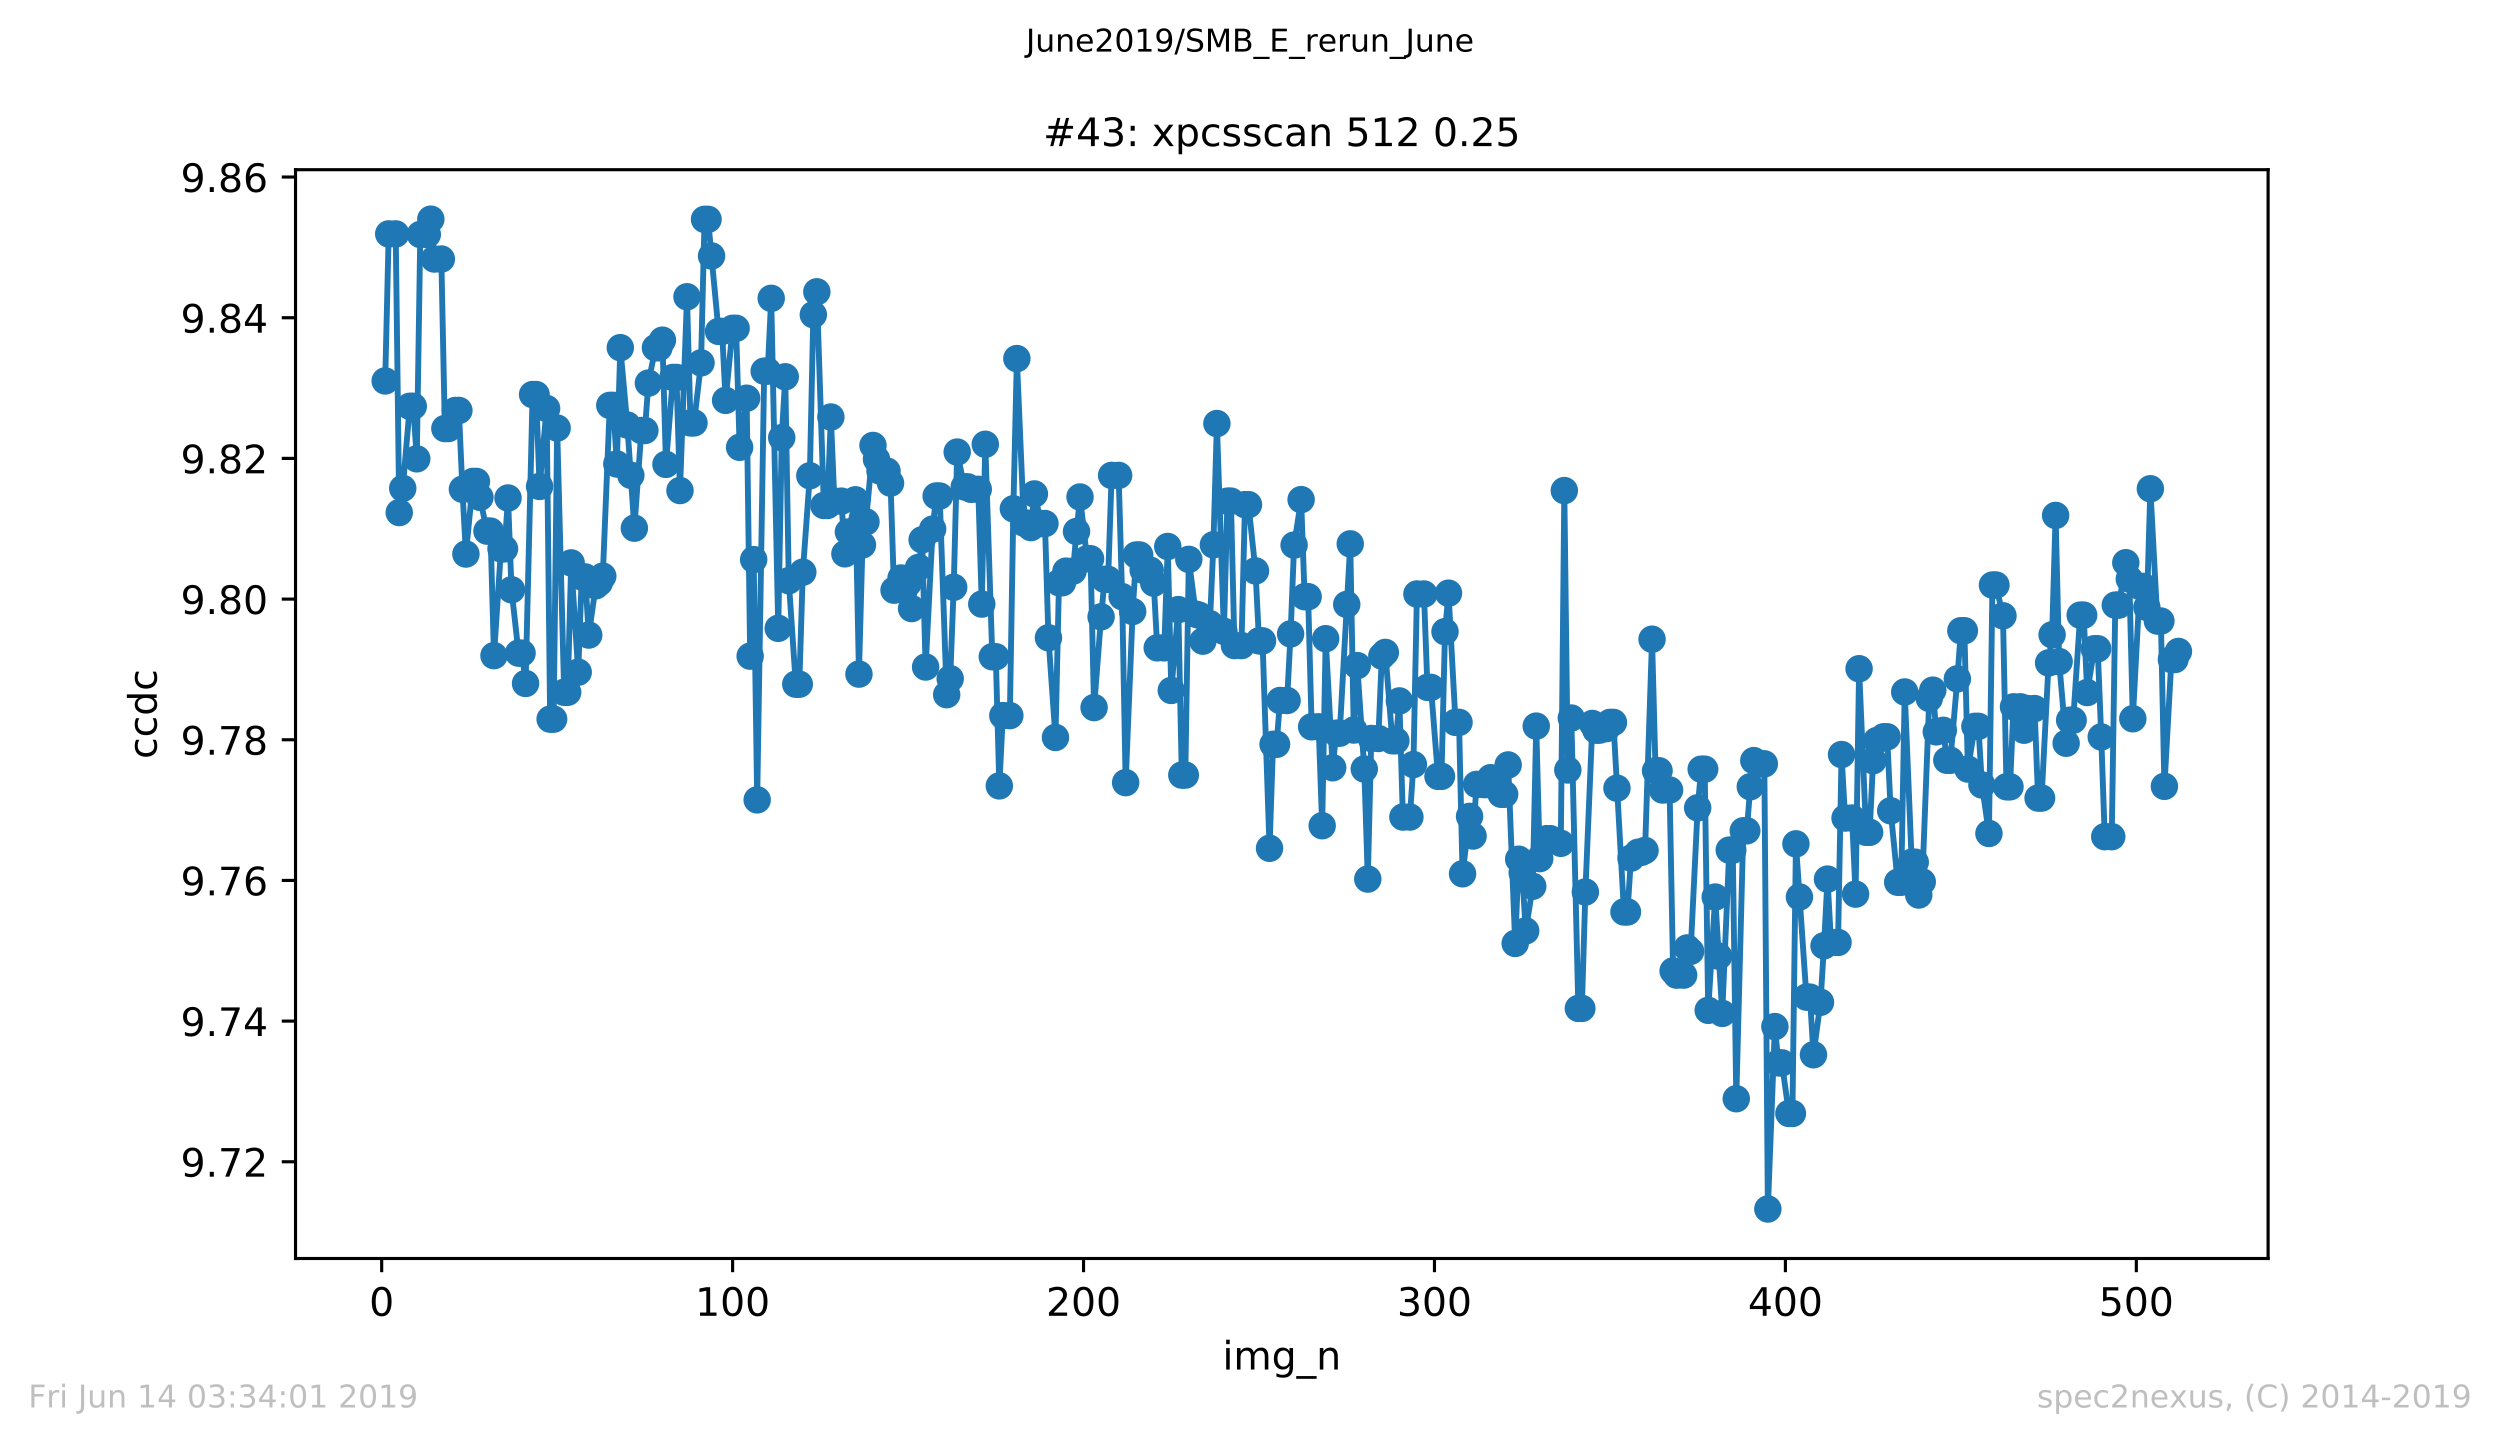 <?xml version="1.0" encoding="utf-8" standalone="no"?>
<!DOCTYPE svg PUBLIC "-//W3C//DTD SVG 1.1//EN"
  "http://www.w3.org/Graphics/SVG/1.1/DTD/svg11.dtd">
<!-- Created with matplotlib (https://matplotlib.org/) -->
<svg height="367.2pt" version="1.1" viewBox="0 0 636.48 367.2" width="636.48pt" xmlns="http://www.w3.org/2000/svg" xmlns:xlink="http://www.w3.org/1999/xlink">
 <defs>
  <style type="text/css">
*{stroke-linecap:butt;stroke-linejoin:round;white-space:pre;}
  </style>
 </defs>
 <g id="figure_1">
  <g id="patch_1">
   <path d="M 0 367.2 
L 636.48 367.2 
L 636.48 0 
L 0 0 
z
" style="fill:#ffffff;"/>
  </g>
  <g id="axes_1">
   <g id="patch_2">
    <path d="M 75.24 320.4 
L 577.44 320.4 
L 577.44 43.2 
L 75.24 43.2 
z
" style="fill:#ffffff;"/>
   </g>
   <g id="matplotlib.axis_1">
    <g id="xtick_1">
     <g id="line2d_1">
      <defs>
       <path d="M 0 0 
L 0 3.5 
" id="me6eb14f835" style="stroke:#000000;stroke-width:0.8;"/>
      </defs>
      <g>
       <use style="stroke:#000000;stroke-width:0.8;" x="97.174" xlink:href="#me6eb14f835" y="320.4"/>
      </g>
     </g>
     <g id="text_1">
      <!-- 0 -->
      <defs>
       <path d="M 31.781 66.406 
Q 24.172 66.406 20.328 58.906 
Q 16.5 51.422 16.5 36.375 
Q 16.5 21.391 20.328 13.891 
Q 24.172 6.391 31.781 6.391 
Q 39.453 6.391 43.281 13.891 
Q 47.125 21.391 47.125 36.375 
Q 47.125 51.422 43.281 58.906 
Q 39.453 66.406 31.781 66.406 
z
M 31.781 74.219 
Q 44.047 74.219 50.516 64.516 
Q 56.984 54.828 56.984 36.375 
Q 56.984 17.969 50.516 8.266 
Q 44.047 -1.422 31.781 -1.422 
Q 19.531 -1.422 13.062 8.266 
Q 6.594 17.969 6.594 36.375 
Q 6.594 54.828 13.062 64.516 
Q 19.531 74.219 31.781 74.219 
z
" id="DejaVuSans-48"/>
      </defs>
      <g transform="translate(93.993 334.998)scale(0.1 -0.1)">
       <use xlink:href="#DejaVuSans-48"/>
      </g>
     </g>
    </g>
    <g id="xtick_2">
     <g id="line2d_2">
      <g>
       <use style="stroke:#000000;stroke-width:0.8;" x="186.517" xlink:href="#me6eb14f835" y="320.4"/>
      </g>
     </g>
     <g id="text_2">
      <!-- 100 -->
      <defs>
       <path d="M 12.406 8.297 
L 28.516 8.297 
L 28.516 63.922 
L 10.984 60.406 
L 10.984 69.391 
L 28.422 72.906 
L 38.281 72.906 
L 38.281 8.297 
L 54.391 8.297 
L 54.391 0 
L 12.406 0 
z
" id="DejaVuSans-49"/>
      </defs>
      <g transform="translate(176.974 334.998)scale(0.1 -0.1)">
       <use xlink:href="#DejaVuSans-49"/>
       <use x="63.623" xlink:href="#DejaVuSans-48"/>
       <use x="127.246" xlink:href="#DejaVuSans-48"/>
      </g>
     </g>
    </g>
    <g id="xtick_3">
     <g id="line2d_3">
      <g>
       <use style="stroke:#000000;stroke-width:0.8;" x="275.861" xlink:href="#me6eb14f835" y="320.4"/>
      </g>
     </g>
     <g id="text_3">
      <!-- 200 -->
      <defs>
       <path d="M 19.188 8.297 
L 53.609 8.297 
L 53.609 0 
L 7.328 0 
L 7.328 8.297 
Q 12.938 14.109 22.625 23.891 
Q 32.328 33.688 34.812 36.531 
Q 39.547 41.844 41.422 45.531 
Q 43.312 49.219 43.312 52.781 
Q 43.312 58.594 39.234 62.25 
Q 35.156 65.922 28.609 65.922 
Q 23.969 65.922 18.812 64.312 
Q 13.672 62.703 7.812 59.422 
L 7.812 69.391 
Q 13.766 71.781 18.938 73 
Q 24.125 74.219 28.422 74.219 
Q 39.75 74.219 46.484 68.547 
Q 53.219 62.891 53.219 53.422 
Q 53.219 48.922 51.531 44.891 
Q 49.859 40.875 45.406 35.406 
Q 44.188 33.984 37.641 27.219 
Q 31.109 20.453 19.188 8.297 
z
" id="DejaVuSans-50"/>
      </defs>
      <g transform="translate(266.317 334.998)scale(0.1 -0.1)">
       <use xlink:href="#DejaVuSans-50"/>
       <use x="63.623" xlink:href="#DejaVuSans-48"/>
       <use x="127.246" xlink:href="#DejaVuSans-48"/>
      </g>
     </g>
    </g>
    <g id="xtick_4">
     <g id="line2d_4">
      <g>
       <use style="stroke:#000000;stroke-width:0.8;" x="365.204" xlink:href="#me6eb14f835" y="320.4"/>
      </g>
     </g>
     <g id="text_4">
      <!-- 300 -->
      <defs>
       <path d="M 40.578 39.312 
Q 47.656 37.797 51.625 33 
Q 55.609 28.219 55.609 21.188 
Q 55.609 10.406 48.188 4.484 
Q 40.766 -1.422 27.094 -1.422 
Q 22.516 -1.422 17.656 -0.516 
Q 12.797 0.391 7.625 2.203 
L 7.625 11.719 
Q 11.719 9.328 16.594 8.109 
Q 21.484 6.891 26.812 6.891 
Q 36.078 6.891 40.938 10.547 
Q 45.797 14.203 45.797 21.188 
Q 45.797 27.641 41.281 31.266 
Q 36.766 34.906 28.719 34.906 
L 20.219 34.906 
L 20.219 43.016 
L 29.109 43.016 
Q 36.375 43.016 40.234 45.922 
Q 44.094 48.828 44.094 54.297 
Q 44.094 59.906 40.109 62.906 
Q 36.141 65.922 28.719 65.922 
Q 24.656 65.922 20.016 65.031 
Q 15.375 64.156 9.812 62.312 
L 9.812 71.094 
Q 15.438 72.656 20.344 73.438 
Q 25.25 74.219 29.594 74.219 
Q 40.828 74.219 47.359 69.109 
Q 53.906 64.016 53.906 55.328 
Q 53.906 49.266 50.438 45.094 
Q 46.969 40.922 40.578 39.312 
z
" id="DejaVuSans-51"/>
      </defs>
      <g transform="translate(355.661 334.998)scale(0.1 -0.1)">
       <use xlink:href="#DejaVuSans-51"/>
       <use x="63.623" xlink:href="#DejaVuSans-48"/>
       <use x="127.246" xlink:href="#DejaVuSans-48"/>
      </g>
     </g>
    </g>
    <g id="xtick_5">
     <g id="line2d_5">
      <g>
       <use style="stroke:#000000;stroke-width:0.8;" x="454.548" xlink:href="#me6eb14f835" y="320.4"/>
      </g>
     </g>
     <g id="text_5">
      <!-- 400 -->
      <defs>
       <path d="M 37.797 64.312 
L 12.891 25.391 
L 37.797 25.391 
z
M 35.203 72.906 
L 47.609 72.906 
L 47.609 25.391 
L 58.016 25.391 
L 58.016 17.188 
L 47.609 17.188 
L 47.609 0 
L 37.797 0 
L 37.797 17.188 
L 4.891 17.188 
L 4.891 26.703 
z
" id="DejaVuSans-52"/>
      </defs>
      <g transform="translate(445.004 334.998)scale(0.1 -0.1)">
       <use xlink:href="#DejaVuSans-52"/>
       <use x="63.623" xlink:href="#DejaVuSans-48"/>
       <use x="127.246" xlink:href="#DejaVuSans-48"/>
      </g>
     </g>
    </g>
    <g id="xtick_6">
     <g id="line2d_6">
      <g>
       <use style="stroke:#000000;stroke-width:0.8;" x="543.892" xlink:href="#me6eb14f835" y="320.4"/>
      </g>
     </g>
     <g id="text_6">
      <!-- 500 -->
      <defs>
       <path d="M 10.797 72.906 
L 49.516 72.906 
L 49.516 64.594 
L 19.828 64.594 
L 19.828 46.734 
Q 21.969 47.469 24.109 47.828 
Q 26.266 48.188 28.422 48.188 
Q 40.625 48.188 47.75 41.5 
Q 54.891 34.812 54.891 23.391 
Q 54.891 11.625 47.562 5.094 
Q 40.234 -1.422 26.906 -1.422 
Q 22.312 -1.422 17.547 -0.641 
Q 12.797 0.141 7.719 1.703 
L 7.719 11.625 
Q 12.109 9.234 16.797 8.062 
Q 21.484 6.891 26.703 6.891 
Q 35.156 6.891 40.078 11.328 
Q 45.016 15.766 45.016 23.391 
Q 45.016 31 40.078 35.438 
Q 35.156 39.891 26.703 39.891 
Q 22.75 39.891 18.812 39.016 
Q 14.891 38.141 10.797 36.281 
z
" id="DejaVuSans-53"/>
      </defs>
      <g transform="translate(534.348 334.998)scale(0.1 -0.1)">
       <use xlink:href="#DejaVuSans-53"/>
       <use x="63.623" xlink:href="#DejaVuSans-48"/>
       <use x="127.246" xlink:href="#DejaVuSans-48"/>
      </g>
     </g>
    </g>
    <g id="text_7">
     <!-- img_n -->
     <defs>
      <path d="M 9.422 54.688 
L 18.406 54.688 
L 18.406 0 
L 9.422 0 
z
M 9.422 75.984 
L 18.406 75.984 
L 18.406 64.594 
L 9.422 64.594 
z
" id="DejaVuSans-105"/>
      <path d="M 52 44.188 
Q 55.375 50.25 60.062 53.125 
Q 64.75 56 71.094 56 
Q 79.641 56 84.281 50.016 
Q 88.922 44.047 88.922 33.016 
L 88.922 0 
L 79.891 0 
L 79.891 32.719 
Q 79.891 40.578 77.094 44.375 
Q 74.312 48.188 68.609 48.188 
Q 61.625 48.188 57.562 43.547 
Q 53.516 38.922 53.516 30.906 
L 53.516 0 
L 44.484 0 
L 44.484 32.719 
Q 44.484 40.625 41.703 44.406 
Q 38.922 48.188 33.109 48.188 
Q 26.219 48.188 22.156 43.531 
Q 18.109 38.875 18.109 30.906 
L 18.109 0 
L 9.078 0 
L 9.078 54.688 
L 18.109 54.688 
L 18.109 46.188 
Q 21.188 51.219 25.484 53.609 
Q 29.781 56 35.688 56 
Q 41.656 56 45.828 52.969 
Q 50 49.953 52 44.188 
z
" id="DejaVuSans-109"/>
      <path d="M 45.406 27.984 
Q 45.406 37.75 41.375 43.109 
Q 37.359 48.484 30.078 48.484 
Q 22.859 48.484 18.828 43.109 
Q 14.797 37.75 14.797 27.984 
Q 14.797 18.266 18.828 12.891 
Q 22.859 7.516 30.078 7.516 
Q 37.359 7.516 41.375 12.891 
Q 45.406 18.266 45.406 27.984 
z
M 54.391 6.781 
Q 54.391 -7.172 48.188 -13.984 
Q 42 -20.797 29.203 -20.797 
Q 24.469 -20.797 20.266 -20.094 
Q 16.062 -19.391 12.109 -17.922 
L 12.109 -9.188 
Q 16.062 -11.328 19.922 -12.344 
Q 23.781 -13.375 27.781 -13.375 
Q 36.625 -13.375 41.016 -8.766 
Q 45.406 -4.156 45.406 5.172 
L 45.406 9.625 
Q 42.625 4.781 38.281 2.391 
Q 33.938 0 27.875 0 
Q 17.828 0 11.672 7.656 
Q 5.516 15.328 5.516 27.984 
Q 5.516 40.672 11.672 48.328 
Q 17.828 56 27.875 56 
Q 33.938 56 38.281 53.609 
Q 42.625 51.219 45.406 46.391 
L 45.406 54.688 
L 54.391 54.688 
z
" id="DejaVuSans-103"/>
      <path d="M 50.984 -16.609 
L 50.984 -23.578 
L -0.984 -23.578 
L -0.984 -16.609 
z
" id="DejaVuSans-95"/>
      <path d="M 54.891 33.016 
L 54.891 0 
L 45.906 0 
L 45.906 32.719 
Q 45.906 40.484 42.875 44.328 
Q 39.844 48.188 33.797 48.188 
Q 26.516 48.188 22.312 43.547 
Q 18.109 38.922 18.109 30.906 
L 18.109 0 
L 9.078 0 
L 9.078 54.688 
L 18.109 54.688 
L 18.109 46.188 
Q 21.344 51.125 25.703 53.562 
Q 30.078 56 35.797 56 
Q 45.219 56 50.047 50.172 
Q 54.891 44.344 54.891 33.016 
z
" id="DejaVuSans-110"/>
     </defs>
     <g transform="translate(311.238 348.677)scale(0.1 -0.1)">
      <use xlink:href="#DejaVuSans-105"/>
      <use x="27.783" xlink:href="#DejaVuSans-109"/>
      <use x="125.195" xlink:href="#DejaVuSans-103"/>
      <use x="188.672" xlink:href="#DejaVuSans-95"/>
      <use x="238.672" xlink:href="#DejaVuSans-110"/>
     </g>
    </g>
   </g>
   <g id="matplotlib.axis_2">
    <g id="ytick_1">
     <g id="line2d_7">
      <defs>
       <path d="M 0 0 
L -3.5 0 
" id="maef085042f" style="stroke:#000000;stroke-width:0.8;"/>
      </defs>
      <g>
       <use style="stroke:#000000;stroke-width:0.8;" x="75.24" xlink:href="#maef085042f" y="295.776"/>
      </g>
     </g>
     <g id="text_8">
      <!-- 9.72 -->
      <defs>
       <path d="M 10.984 1.516 
L 10.984 10.5 
Q 14.703 8.734 18.5 7.812 
Q 22.312 6.891 25.984 6.891 
Q 35.75 6.891 40.891 13.453 
Q 46.047 20.016 46.781 33.406 
Q 43.953 29.203 39.594 26.953 
Q 35.25 24.703 29.984 24.703 
Q 19.047 24.703 12.672 31.312 
Q 6.297 37.938 6.297 49.422 
Q 6.297 60.641 12.938 67.422 
Q 19.578 74.219 30.609 74.219 
Q 43.266 74.219 49.922 64.516 
Q 56.594 54.828 56.594 36.375 
Q 56.594 19.141 48.406 8.859 
Q 40.234 -1.422 26.422 -1.422 
Q 22.703 -1.422 18.891 -0.688 
Q 15.094 0.047 10.984 1.516 
z
M 30.609 32.422 
Q 37.25 32.422 41.125 36.953 
Q 45.016 41.5 45.016 49.422 
Q 45.016 57.281 41.125 61.844 
Q 37.25 66.406 30.609 66.406 
Q 23.969 66.406 20.094 61.844 
Q 16.219 57.281 16.219 49.422 
Q 16.219 41.5 20.094 36.953 
Q 23.969 32.422 30.609 32.422 
z
" id="DejaVuSans-57"/>
       <path d="M 10.688 12.406 
L 21 12.406 
L 21 0 
L 10.688 0 
z
" id="DejaVuSans-46"/>
       <path d="M 8.203 72.906 
L 55.078 72.906 
L 55.078 68.703 
L 28.609 0 
L 18.312 0 
L 43.219 64.594 
L 8.203 64.594 
z
" id="DejaVuSans-55"/>
      </defs>
      <g transform="translate(45.974 299.575)scale(0.1 -0.1)">
       <use xlink:href="#DejaVuSans-57"/>
       <use x="63.623" xlink:href="#DejaVuSans-46"/>
       <use x="95.41" xlink:href="#DejaVuSans-55"/>
       <use x="159.033" xlink:href="#DejaVuSans-50"/>
      </g>
     </g>
    </g>
    <g id="ytick_2">
     <g id="line2d_8">
      <g>
       <use style="stroke:#000000;stroke-width:0.8;" x="75.24" xlink:href="#maef085042f" y="259.962"/>
      </g>
     </g>
     <g id="text_9">
      <!-- 9.74 -->
      <g transform="translate(45.974 263.761)scale(0.1 -0.1)">
       <use xlink:href="#DejaVuSans-57"/>
       <use x="63.623" xlink:href="#DejaVuSans-46"/>
       <use x="95.41" xlink:href="#DejaVuSans-55"/>
       <use x="159.033" xlink:href="#DejaVuSans-52"/>
      </g>
     </g>
    </g>
    <g id="ytick_3">
     <g id="line2d_9">
      <g>
       <use style="stroke:#000000;stroke-width:0.8;" x="75.24" xlink:href="#maef085042f" y="224.148"/>
      </g>
     </g>
     <g id="text_10">
      <!-- 9.76 -->
      <defs>
       <path d="M 33.016 40.375 
Q 26.375 40.375 22.484 35.828 
Q 18.609 31.297 18.609 23.391 
Q 18.609 15.531 22.484 10.953 
Q 26.375 6.391 33.016 6.391 
Q 39.656 6.391 43.531 10.953 
Q 47.406 15.531 47.406 23.391 
Q 47.406 31.297 43.531 35.828 
Q 39.656 40.375 33.016 40.375 
z
M 52.594 71.297 
L 52.594 62.312 
Q 48.875 64.062 45.094 64.984 
Q 41.312 65.922 37.594 65.922 
Q 27.828 65.922 22.672 59.328 
Q 17.531 52.734 16.797 39.406 
Q 19.672 43.656 24.016 45.922 
Q 28.375 48.188 33.594 48.188 
Q 44.578 48.188 50.953 41.516 
Q 57.328 34.859 57.328 23.391 
Q 57.328 12.156 50.688 5.359 
Q 44.047 -1.422 33.016 -1.422 
Q 20.359 -1.422 13.672 8.266 
Q 6.984 17.969 6.984 36.375 
Q 6.984 53.656 15.188 63.938 
Q 23.391 74.219 37.203 74.219 
Q 40.922 74.219 44.703 73.484 
Q 48.484 72.75 52.594 71.297 
z
" id="DejaVuSans-54"/>
      </defs>
      <g transform="translate(45.974 227.947)scale(0.1 -0.1)">
       <use xlink:href="#DejaVuSans-57"/>
       <use x="63.623" xlink:href="#DejaVuSans-46"/>
       <use x="95.41" xlink:href="#DejaVuSans-55"/>
       <use x="159.033" xlink:href="#DejaVuSans-54"/>
      </g>
     </g>
    </g>
    <g id="ytick_4">
     <g id="line2d_10">
      <g>
       <use style="stroke:#000000;stroke-width:0.8;" x="75.24" xlink:href="#maef085042f" y="188.334"/>
      </g>
     </g>
     <g id="text_11">
      <!-- 9.78 -->
      <defs>
       <path d="M 31.781 34.625 
Q 24.75 34.625 20.719 30.859 
Q 16.703 27.094 16.703 20.516 
Q 16.703 13.922 20.719 10.156 
Q 24.75 6.391 31.781 6.391 
Q 38.812 6.391 42.859 10.172 
Q 46.922 13.969 46.922 20.516 
Q 46.922 27.094 42.891 30.859 
Q 38.875 34.625 31.781 34.625 
z
M 21.922 38.812 
Q 15.578 40.375 12.031 44.719 
Q 8.5 49.078 8.5 55.328 
Q 8.5 64.062 14.719 69.141 
Q 20.953 74.219 31.781 74.219 
Q 42.672 74.219 48.875 69.141 
Q 55.078 64.062 55.078 55.328 
Q 55.078 49.078 51.531 44.719 
Q 48 40.375 41.703 38.812 
Q 48.828 37.156 52.797 32.312 
Q 56.781 27.484 56.781 20.516 
Q 56.781 9.906 50.312 4.234 
Q 43.844 -1.422 31.781 -1.422 
Q 19.734 -1.422 13.25 4.234 
Q 6.781 9.906 6.781 20.516 
Q 6.781 27.484 10.781 32.312 
Q 14.797 37.156 21.922 38.812 
z
M 18.312 54.391 
Q 18.312 48.734 21.844 45.562 
Q 25.391 42.391 31.781 42.391 
Q 38.141 42.391 41.719 45.562 
Q 45.312 48.734 45.312 54.391 
Q 45.312 60.062 41.719 63.234 
Q 38.141 66.406 31.781 66.406 
Q 25.391 66.406 21.844 63.234 
Q 18.312 60.062 18.312 54.391 
z
" id="DejaVuSans-56"/>
      </defs>
      <g transform="translate(45.974 192.133)scale(0.1 -0.1)">
       <use xlink:href="#DejaVuSans-57"/>
       <use x="63.623" xlink:href="#DejaVuSans-46"/>
       <use x="95.41" xlink:href="#DejaVuSans-55"/>
       <use x="159.033" xlink:href="#DejaVuSans-56"/>
      </g>
     </g>
    </g>
    <g id="ytick_5">
     <g id="line2d_11">
      <g>
       <use style="stroke:#000000;stroke-width:0.8;" x="75.24" xlink:href="#maef085042f" y="152.52"/>
      </g>
     </g>
     <g id="text_12">
      <!-- 9.80 -->
      <g transform="translate(45.974 156.319)scale(0.1 -0.1)">
       <use xlink:href="#DejaVuSans-57"/>
       <use x="63.623" xlink:href="#DejaVuSans-46"/>
       <use x="95.41" xlink:href="#DejaVuSans-56"/>
       <use x="159.033" xlink:href="#DejaVuSans-48"/>
      </g>
     </g>
    </g>
    <g id="ytick_6">
     <g id="line2d_12">
      <g>
       <use style="stroke:#000000;stroke-width:0.8;" x="75.24" xlink:href="#maef085042f" y="116.706"/>
      </g>
     </g>
     <g id="text_13">
      <!-- 9.82 -->
      <g transform="translate(45.974 120.505)scale(0.1 -0.1)">
       <use xlink:href="#DejaVuSans-57"/>
       <use x="63.623" xlink:href="#DejaVuSans-46"/>
       <use x="95.41" xlink:href="#DejaVuSans-56"/>
       <use x="159.033" xlink:href="#DejaVuSans-50"/>
      </g>
     </g>
    </g>
    <g id="ytick_7">
     <g id="line2d_13">
      <g>
       <use style="stroke:#000000;stroke-width:0.8;" x="75.24" xlink:href="#maef085042f" y="80.892"/>
      </g>
     </g>
     <g id="text_14">
      <!-- 9.84 -->
      <g transform="translate(45.974 84.691)scale(0.1 -0.1)">
       <use xlink:href="#DejaVuSans-57"/>
       <use x="63.623" xlink:href="#DejaVuSans-46"/>
       <use x="95.41" xlink:href="#DejaVuSans-56"/>
       <use x="159.033" xlink:href="#DejaVuSans-52"/>
      </g>
     </g>
    </g>
    <g id="ytick_8">
     <g id="line2d_14">
      <g>
       <use style="stroke:#000000;stroke-width:0.8;" x="75.24" xlink:href="#maef085042f" y="45.078"/>
      </g>
     </g>
     <g id="text_15">
      <!-- 9.86 -->
      <g transform="translate(45.974 48.877)scale(0.1 -0.1)">
       <use xlink:href="#DejaVuSans-57"/>
       <use x="63.623" xlink:href="#DejaVuSans-46"/>
       <use x="95.41" xlink:href="#DejaVuSans-56"/>
       <use x="159.033" xlink:href="#DejaVuSans-54"/>
      </g>
     </g>
    </g>
    <g id="text_16">
     <!-- ccdc -->
     <defs>
      <path d="M 48.781 52.594 
L 48.781 44.188 
Q 44.969 46.297 41.141 47.344 
Q 37.312 48.391 33.406 48.391 
Q 24.656 48.391 19.812 42.844 
Q 14.984 37.312 14.984 27.297 
Q 14.984 17.281 19.812 11.734 
Q 24.656 6.203 33.406 6.203 
Q 37.312 6.203 41.141 7.25 
Q 44.969 8.297 48.781 10.406 
L 48.781 2.094 
Q 45.016 0.344 40.984 -0.531 
Q 36.969 -1.422 32.422 -1.422 
Q 20.062 -1.422 12.781 6.344 
Q 5.516 14.109 5.516 27.297 
Q 5.516 40.672 12.859 48.328 
Q 20.219 56 33.016 56 
Q 37.156 56 41.109 55.141 
Q 45.062 54.297 48.781 52.594 
z
" id="DejaVuSans-99"/>
      <path d="M 45.406 46.391 
L 45.406 75.984 
L 54.391 75.984 
L 54.391 0 
L 45.406 0 
L 45.406 8.203 
Q 42.578 3.328 38.25 0.953 
Q 33.938 -1.422 27.875 -1.422 
Q 17.969 -1.422 11.734 6.484 
Q 5.516 14.406 5.516 27.297 
Q 5.516 40.188 11.734 48.094 
Q 17.969 56 27.875 56 
Q 33.938 56 38.25 53.625 
Q 42.578 51.266 45.406 46.391 
z
M 14.797 27.297 
Q 14.797 17.391 18.875 11.75 
Q 22.953 6.109 30.078 6.109 
Q 37.203 6.109 41.297 11.75 
Q 45.406 17.391 45.406 27.297 
Q 45.406 37.203 41.297 42.844 
Q 37.203 48.484 30.078 48.484 
Q 22.953 48.484 18.875 42.844 
Q 14.797 37.203 14.797 27.297 
z
" id="DejaVuSans-100"/>
     </defs>
     <g transform="translate(39.895 193.222)rotate(-90)scale(0.1 -0.1)">
      <use xlink:href="#DejaVuSans-99"/>
      <use x="54.98" xlink:href="#DejaVuSans-99"/>
      <use x="109.961" xlink:href="#DejaVuSans-100"/>
      <use x="173.438" xlink:href="#DejaVuSans-99"/>
     </g>
    </g>
   </g>
   <g id="line2d_15">
    <path clip-path="url(#padfe1a5a62)" d="M 98.067 96.985 
L 98.961 59.553 
L 100.748 59.553 
L 101.641 130.495 
L 102.534 124.331 
L 104.321 103.441 
L 105.215 103.441 
L 106.108 116.812 
L 107.002 59.694 
L 108.788 59.694 
L 109.682 55.8 
L 110.575 65.946 
L 112.362 65.946 
L 113.256 109.102 
L 114.149 109.102 
L 115.936 104.501 
L 116.829 104.501 
L 117.723 124.554 
L 118.616 141.049 
L 120.403 122.571 
L 121.297 122.571 
L 123.977 135.217 
L 124.87 135.217 
L 125.764 166.927 
L 127.551 139.733 
L 128.444 139.733 
L 129.338 126.784 
L 130.231 150.158 
L 132.018 166.287 
L 132.911 166.287 
L 133.805 174.002 
L 135.592 100.449 
L 136.485 100.449 
L 137.378 123.844 
L 139.165 104.001 
L 140.059 183.084 
L 140.952 183.084 
L 141.846 108.984 
L 143.632 176.248 
L 144.526 176.248 
L 145.419 143.315 
L 147.206 171.129 
L 148.1 146.886 
L 148.993 146.886 
L 149.887 161.679 
L 151.673 149.136 
L 152.567 148.369 
L 153.46 146.689 
L 155.247 103.205 
L 156.141 103.205 
L 157.034 118.128 
L 157.927 88.514 
L 159.714 108.212 
L 161.501 134.472 
L 163.288 109.604 
L 164.181 109.604 
L 165.075 97.529 
L 166.862 88.532 
L 167.755 88.532 
L 168.649 86.607 
L 169.542 118.224 
L 171.329 96.095 
L 172.222 96.095 
L 173.116 124.888 
L 174.903 75.554 
L 175.796 107.666 
L 176.69 107.666 
L 178.476 92.384 
L 179.37 55.845 
L 180.263 55.845 
L 182.944 84.377 
L 183.837 84.377 
L 184.731 101.934 
L 186.517 83.583 
L 187.411 83.583 
L 188.304 113.882 
L 190.091 101.383 
L 190.985 167.052 
L 191.878 142.474 
L 192.771 203.638 
L 194.558 94.491 
L 195.452 94.491 
L 196.345 75.957 
L 198.132 159.966 
L 199.025 111.424 
L 199.919 95.925 
L 200.812 147.843 
L 202.599 174.191 
L 203.493 174.191 
L 204.386 145.672 
L 206.173 121.128 
L 207.066 80.115 
L 207.96 74.296 
L 209.747 128.693 
L 210.64 128.693 
L 211.534 106.167 
L 212.427 127.587 
L 214.214 127.587 
L 215.107 140.998 
L 216.001 135.44 
L 217.788 127.248 
L 218.681 171.62 
L 219.574 138.732 
L 220.468 132.868 
L 222.255 113.404 
L 223.148 116.917 
L 224.042 119.937 
L 225.829 119.937 
L 226.722 122.999 
L 227.615 150.256 
L 229.402 147.151 
L 230.296 148.572 
L 231.189 148.572 
L 232.083 154.933 
L 233.869 144.452 
L 234.763 137.429 
L 235.656 169.818 
L 237.443 134.704 
L 238.337 126.284 
L 239.23 126.284 
L 241.017 176.854 
L 241.91 172.786 
L 242.804 149.515 
L 243.697 115.093 
L 245.484 123.951 
L 246.378 123.951 
L 247.271 124.576 
L 249.058 124.576 
L 249.951 153.795 
L 250.845 113.112 
L 252.632 167.201 
L 253.525 167.201 
L 254.418 200.076 
L 255.312 182.191 
L 257.099 182.191 
L 257.992 129.529 
L 258.886 91.293 
L 260.673 133.183 
L 261.566 133.183 
L 262.459 134.316 
L 263.353 125.753 
L 265.14 133.29 
L 266.033 133.29 
L 266.927 162.373 
L 268.713 187.745 
L 269.607 148.351 
L 270.5 148.351 
L 271.394 145.407 
L 273.181 145.407 
L 274.074 135.31 
L 274.967 126.532 
L 276.754 142.258 
L 277.648 142.258 
L 278.541 180.139 
L 280.328 157.036 
L 281.222 147.497 
L 282.115 147.497 
L 283.008 121.032 
L 284.795 121.032 
L 285.689 151.899 
L 286.582 199.253 
L 288.369 155.682 
L 289.262 141.301 
L 290.156 141.301 
L 291.049 145.166 
L 292.836 145.166 
L 293.73 148.456 
L 294.623 164.933 
L 296.41 164.933 
L 297.303 139.129 
L 298.197 175.779 
L 299.984 155.205 
L 300.877 197.328 
L 301.771 197.328 
L 302.664 142.412 
L 304.451 156.362 
L 305.344 156.648 
L 306.238 163.236 
L 308.025 158.796 
L 308.918 138.7 
L 309.811 107.835 
L 311.598 160.731 
L 312.492 127.591 
L 313.385 127.591 
L 314.279 164.353 
L 316.065 164.353 
L 316.959 128.479 
L 317.852 128.479 
L 319.639 145.349 
L 320.533 163.165 
L 321.426 163.165 
L 323.213 215.967 
L 324.106 189.496 
L 325 189.496 
L 325.893 178.342 
L 327.68 178.342 
L 328.574 161.385 
L 329.467 138.776 
L 331.254 127.199 
L 332.147 151.915 
L 333.041 151.915 
L 333.934 185.035 
L 335.721 185.035 
L 336.615 210.226 
L 337.508 162.607 
L 339.295 195.459 
L 340.188 186.665 
L 341.082 186.665 
L 343.762 138.466 
L 344.655 185.86 
L 345.549 169.456 
L 347.336 195.783 
L 348.229 223.802 
L 349.123 188.012 
L 350.909 188.012 
L 351.803 167.014 
L 352.696 166.102 
L 354.483 188.586 
L 355.377 188.586 
L 356.27 178.451 
L 357.164 208.014 
L 358.95 208.014 
L 359.844 194.645 
L 360.737 151.23 
L 362.524 151.23 
L 363.418 175.001 
L 364.311 175.001 
L 366.098 197.645 
L 366.991 197.645 
L 367.885 160.816 
L 368.778 151.014 
L 370.565 183.909 
L 371.458 183.909 
L 372.352 222.462 
L 374.139 207.844 
L 375.032 212.845 
L 375.926 199.699 
L 378.606 199.744 
L 379.499 197.998 
L 380.393 198.285 
L 382.18 202.215 
L 383.073 202.215 
L 383.967 194.746 
L 385.753 240.188 
L 386.647 218.746 
L 387.54 222.174 
L 388.434 236.995 
L 390.221 225.638 
L 391.114 184.866 
L 392.007 218.603 
L 393.794 213.518 
L 394.688 213.518 
L 395.581 214.02 
L 397.368 214.703 
L 398.262 124.899 
L 399.155 196.03 
L 400.048 182.805 
L 401.835 256.733 
L 402.729 256.733 
L 403.622 227.092 
L 405.409 184.19 
L 406.302 185.891 
L 407.196 185.891 
L 408.983 185.501 
L 409.876 183.922 
L 410.77 183.922 
L 413.45 232.172 
L 414.343 232.172 
L 415.237 218.472 
L 417.024 216.991 
L 417.917 216.991 
L 418.811 216.514 
L 420.597 162.741 
L 421.491 196.229 
L 422.384 196.229 
L 423.278 201.131 
L 425.065 201.131 
L 425.958 247.196 
L 426.851 248.262 
L 428.638 248.262 
L 429.532 241.335 
L 430.425 242.202 
L 432.212 205.67 
L 433.106 195.832 
L 433.999 195.832 
L 434.892 257.221 
L 436.679 228.381 
L 438.466 258.008 
L 440.253 216.427 
L 441.146 216.427 
L 442.04 279.725 
L 443.827 211.511 
L 444.72 211.511 
L 445.614 200.299 
L 446.507 193.644 
L 448.294 194.465 
L 449.187 194.465 
L 450.081 307.8 
L 451.868 261.361 
L 452.761 270.598 
L 453.655 270.598 
L 455.441 283.478 
L 456.335 283.478 
L 457.228 214.836 
L 459.909 253.862 
L 460.802 253.862 
L 461.695 268.533 
L 463.482 255.174 
L 464.376 240.784 
L 465.269 223.811 
L 466.163 239.932 
L 467.95 239.932 
L 468.843 192.101 
L 469.736 208.268 
L 471.523 208.268 
L 472.417 227.638 
L 473.31 170.253 
L 475.097 211.897 
L 475.99 211.897 
L 476.884 193.669 
L 477.777 188.552 
L 479.564 187.58 
L 480.458 187.58 
L 481.351 206.424 
L 483.138 224.614 
L 484.031 224.614 
L 484.925 176.167 
L 486.712 219.516 
L 487.605 219.516 
L 488.499 227.864 
L 489.392 224.512 
L 491.179 177.809 
L 492.072 175.71 
L 492.966 186.322 
L 494.753 185.936 
L 495.646 193.557 
L 496.539 193.557 
L 498.326 172.833 
L 499.22 160.58 
L 500.113 160.58 
L 501.007 195.796 
L 502.793 184.926 
L 503.687 184.926 
L 504.58 199.844 
L 506.367 212.191 
L 507.261 148.949 
L 508.154 148.949 
L 509.941 156.777 
L 510.834 200.31 
L 511.728 200.31 
L 512.621 179.95 
L 514.408 179.95 
L 515.302 185.905 
L 516.195 180.4 
L 517.982 180.4 
L 518.875 203.176 
L 519.769 203.176 
L 521.556 168.772 
L 522.449 161.61 
L 523.342 131.227 
L 524.236 168.428 
L 526.023 189.226 
L 526.916 183.365 
L 527.81 183.365 
L 529.597 156.612 
L 530.49 156.612 
L 531.383 176.315 
L 533.17 165.167 
L 534.064 165.167 
L 534.957 187.618 
L 535.851 213.01 
L 537.637 213.01 
L 538.531 154.056 
L 539.424 154.056 
L 541.211 143.261 
L 542.105 147.423 
L 542.998 182.985 
L 544.785 149.299 
L 545.678 149.299 
L 546.572 154.634 
L 547.465 124.435 
L 549.252 158.115 
L 550.146 158.115 
L 551.039 200.194 
L 552.826 167.906 
L 553.719 167.906 
L 554.613 165.854 
L 554.613 165.854 
" style="fill:none;stroke:#1f77b4;stroke-linecap:square;stroke-width:1.5;"/>
    <defs>
     <path d="M 0 3 
C 0.796 3 1.559 2.684 2.121 2.121 
C 2.684 1.559 3 0.796 3 0 
C 3 -0.796 2.684 -1.559 2.121 -2.121 
C 1.559 -2.684 0.796 -3 0 -3 
C -0.796 -3 -1.559 -2.684 -2.121 -2.121 
C -2.684 -1.559 -3 -0.796 -3 0 
C -3 0.796 -2.684 1.559 -2.121 2.121 
C -1.559 2.684 -0.796 3 0 3 
z
" id="m7b43cdcfd8" style="stroke:#1f77b4;"/>
    </defs>
    <g clip-path="url(#padfe1a5a62)">
     <use style="fill:#1f77b4;stroke:#1f77b4;" x="98.067" xlink:href="#m7b43cdcfd8" y="96.985"/>
     <use style="fill:#1f77b4;stroke:#1f77b4;" x="98.961" xlink:href="#m7b43cdcfd8" y="59.553"/>
     <use style="fill:#1f77b4;stroke:#1f77b4;" x="100.748" xlink:href="#m7b43cdcfd8" y="59.553"/>
     <use style="fill:#1f77b4;stroke:#1f77b4;" x="101.641" xlink:href="#m7b43cdcfd8" y="130.495"/>
     <use style="fill:#1f77b4;stroke:#1f77b4;" x="102.534" xlink:href="#m7b43cdcfd8" y="124.331"/>
     <use style="fill:#1f77b4;stroke:#1f77b4;" x="104.321" xlink:href="#m7b43cdcfd8" y="103.441"/>
     <use style="fill:#1f77b4;stroke:#1f77b4;" x="105.215" xlink:href="#m7b43cdcfd8" y="103.441"/>
     <use style="fill:#1f77b4;stroke:#1f77b4;" x="106.108" xlink:href="#m7b43cdcfd8" y="116.812"/>
     <use style="fill:#1f77b4;stroke:#1f77b4;" x="107.002" xlink:href="#m7b43cdcfd8" y="59.694"/>
     <use style="fill:#1f77b4;stroke:#1f77b4;" x="108.788" xlink:href="#m7b43cdcfd8" y="59.694"/>
     <use style="fill:#1f77b4;stroke:#1f77b4;" x="109.682" xlink:href="#m7b43cdcfd8" y="55.8"/>
     <use style="fill:#1f77b4;stroke:#1f77b4;" x="110.575" xlink:href="#m7b43cdcfd8" y="65.946"/>
     <use style="fill:#1f77b4;stroke:#1f77b4;" x="112.362" xlink:href="#m7b43cdcfd8" y="65.946"/>
     <use style="fill:#1f77b4;stroke:#1f77b4;" x="113.256" xlink:href="#m7b43cdcfd8" y="109.102"/>
     <use style="fill:#1f77b4;stroke:#1f77b4;" x="114.149" xlink:href="#m7b43cdcfd8" y="109.102"/>
     <use style="fill:#1f77b4;stroke:#1f77b4;" x="115.936" xlink:href="#m7b43cdcfd8" y="104.501"/>
     <use style="fill:#1f77b4;stroke:#1f77b4;" x="116.829" xlink:href="#m7b43cdcfd8" y="104.501"/>
     <use style="fill:#1f77b4;stroke:#1f77b4;" x="117.723" xlink:href="#m7b43cdcfd8" y="124.554"/>
     <use style="fill:#1f77b4;stroke:#1f77b4;" x="118.616" xlink:href="#m7b43cdcfd8" y="141.049"/>
     <use style="fill:#1f77b4;stroke:#1f77b4;" x="120.403" xlink:href="#m7b43cdcfd8" y="122.571"/>
     <use style="fill:#1f77b4;stroke:#1f77b4;" x="121.297" xlink:href="#m7b43cdcfd8" y="122.571"/>
     <use style="fill:#1f77b4;stroke:#1f77b4;" x="122.19" xlink:href="#m7b43cdcfd8" y="126.617"/>
     <use style="fill:#1f77b4;stroke:#1f77b4;" x="123.977" xlink:href="#m7b43cdcfd8" y="135.217"/>
     <use style="fill:#1f77b4;stroke:#1f77b4;" x="124.87" xlink:href="#m7b43cdcfd8" y="135.217"/>
     <use style="fill:#1f77b4;stroke:#1f77b4;" x="125.764" xlink:href="#m7b43cdcfd8" y="166.927"/>
     <use style="fill:#1f77b4;stroke:#1f77b4;" x="127.551" xlink:href="#m7b43cdcfd8" y="139.733"/>
     <use style="fill:#1f77b4;stroke:#1f77b4;" x="128.444" xlink:href="#m7b43cdcfd8" y="139.733"/>
     <use style="fill:#1f77b4;stroke:#1f77b4;" x="129.338" xlink:href="#m7b43cdcfd8" y="126.784"/>
     <use style="fill:#1f77b4;stroke:#1f77b4;" x="130.231" xlink:href="#m7b43cdcfd8" y="150.158"/>
     <use style="fill:#1f77b4;stroke:#1f77b4;" x="132.018" xlink:href="#m7b43cdcfd8" y="166.287"/>
     <use style="fill:#1f77b4;stroke:#1f77b4;" x="132.911" xlink:href="#m7b43cdcfd8" y="166.287"/>
     <use style="fill:#1f77b4;stroke:#1f77b4;" x="133.805" xlink:href="#m7b43cdcfd8" y="174.002"/>
     <use style="fill:#1f77b4;stroke:#1f77b4;" x="135.592" xlink:href="#m7b43cdcfd8" y="100.449"/>
     <use style="fill:#1f77b4;stroke:#1f77b4;" x="136.485" xlink:href="#m7b43cdcfd8" y="100.449"/>
     <use style="fill:#1f77b4;stroke:#1f77b4;" x="137.378" xlink:href="#m7b43cdcfd8" y="123.844"/>
     <use style="fill:#1f77b4;stroke:#1f77b4;" x="139.165" xlink:href="#m7b43cdcfd8" y="104.001"/>
     <use style="fill:#1f77b4;stroke:#1f77b4;" x="140.059" xlink:href="#m7b43cdcfd8" y="183.084"/>
     <use style="fill:#1f77b4;stroke:#1f77b4;" x="140.952" xlink:href="#m7b43cdcfd8" y="183.084"/>
     <use style="fill:#1f77b4;stroke:#1f77b4;" x="141.846" xlink:href="#m7b43cdcfd8" y="108.984"/>
     <use style="fill:#1f77b4;stroke:#1f77b4;" x="143.632" xlink:href="#m7b43cdcfd8" y="176.248"/>
     <use style="fill:#1f77b4;stroke:#1f77b4;" x="144.526" xlink:href="#m7b43cdcfd8" y="176.248"/>
     <use style="fill:#1f77b4;stroke:#1f77b4;" x="145.419" xlink:href="#m7b43cdcfd8" y="143.315"/>
     <use style="fill:#1f77b4;stroke:#1f77b4;" x="147.206" xlink:href="#m7b43cdcfd8" y="171.129"/>
     <use style="fill:#1f77b4;stroke:#1f77b4;" x="148.1" xlink:href="#m7b43cdcfd8" y="146.886"/>
     <use style="fill:#1f77b4;stroke:#1f77b4;" x="148.993" xlink:href="#m7b43cdcfd8" y="146.886"/>
     <use style="fill:#1f77b4;stroke:#1f77b4;" x="149.887" xlink:href="#m7b43cdcfd8" y="161.679"/>
     <use style="fill:#1f77b4;stroke:#1f77b4;" x="151.673" xlink:href="#m7b43cdcfd8" y="149.136"/>
     <use style="fill:#1f77b4;stroke:#1f77b4;" x="152.567" xlink:href="#m7b43cdcfd8" y="148.369"/>
     <use style="fill:#1f77b4;stroke:#1f77b4;" x="153.46" xlink:href="#m7b43cdcfd8" y="146.689"/>
     <use style="fill:#1f77b4;stroke:#1f77b4;" x="155.247" xlink:href="#m7b43cdcfd8" y="103.205"/>
     <use style="fill:#1f77b4;stroke:#1f77b4;" x="156.141" xlink:href="#m7b43cdcfd8" y="103.205"/>
     <use style="fill:#1f77b4;stroke:#1f77b4;" x="157.034" xlink:href="#m7b43cdcfd8" y="118.128"/>
     <use style="fill:#1f77b4;stroke:#1f77b4;" x="157.927" xlink:href="#m7b43cdcfd8" y="88.514"/>
     <use style="fill:#1f77b4;stroke:#1f77b4;" x="159.714" xlink:href="#m7b43cdcfd8" y="108.212"/>
     <use style="fill:#1f77b4;stroke:#1f77b4;" x="160.608" xlink:href="#m7b43cdcfd8" y="121.003"/>
     <use style="fill:#1f77b4;stroke:#1f77b4;" x="161.501" xlink:href="#m7b43cdcfd8" y="134.472"/>
     <use style="fill:#1f77b4;stroke:#1f77b4;" x="163.288" xlink:href="#m7b43cdcfd8" y="109.604"/>
     <use style="fill:#1f77b4;stroke:#1f77b4;" x="164.181" xlink:href="#m7b43cdcfd8" y="109.604"/>
     <use style="fill:#1f77b4;stroke:#1f77b4;" x="165.075" xlink:href="#m7b43cdcfd8" y="97.529"/>
     <use style="fill:#1f77b4;stroke:#1f77b4;" x="166.862" xlink:href="#m7b43cdcfd8" y="88.532"/>
     <use style="fill:#1f77b4;stroke:#1f77b4;" x="167.755" xlink:href="#m7b43cdcfd8" y="88.532"/>
     <use style="fill:#1f77b4;stroke:#1f77b4;" x="168.649" xlink:href="#m7b43cdcfd8" y="86.607"/>
     <use style="fill:#1f77b4;stroke:#1f77b4;" x="169.542" xlink:href="#m7b43cdcfd8" y="118.224"/>
     <use style="fill:#1f77b4;stroke:#1f77b4;" x="171.329" xlink:href="#m7b43cdcfd8" y="96.095"/>
     <use style="fill:#1f77b4;stroke:#1f77b4;" x="172.222" xlink:href="#m7b43cdcfd8" y="96.095"/>
     <use style="fill:#1f77b4;stroke:#1f77b4;" x="173.116" xlink:href="#m7b43cdcfd8" y="124.888"/>
     <use style="fill:#1f77b4;stroke:#1f77b4;" x="174.903" xlink:href="#m7b43cdcfd8" y="75.554"/>
     <use style="fill:#1f77b4;stroke:#1f77b4;" x="175.796" xlink:href="#m7b43cdcfd8" y="107.666"/>
     <use style="fill:#1f77b4;stroke:#1f77b4;" x="176.69" xlink:href="#m7b43cdcfd8" y="107.666"/>
     <use style="fill:#1f77b4;stroke:#1f77b4;" x="178.476" xlink:href="#m7b43cdcfd8" y="92.384"/>
     <use style="fill:#1f77b4;stroke:#1f77b4;" x="179.37" xlink:href="#m7b43cdcfd8" y="55.845"/>
     <use style="fill:#1f77b4;stroke:#1f77b4;" x="180.263" xlink:href="#m7b43cdcfd8" y="55.845"/>
     <use style="fill:#1f77b4;stroke:#1f77b4;" x="181.157" xlink:href="#m7b43cdcfd8" y="65.167"/>
     <use style="fill:#1f77b4;stroke:#1f77b4;" x="182.944" xlink:href="#m7b43cdcfd8" y="84.377"/>
     <use style="fill:#1f77b4;stroke:#1f77b4;" x="183.837" xlink:href="#m7b43cdcfd8" y="84.377"/>
     <use style="fill:#1f77b4;stroke:#1f77b4;" x="184.731" xlink:href="#m7b43cdcfd8" y="101.934"/>
     <use style="fill:#1f77b4;stroke:#1f77b4;" x="186.517" xlink:href="#m7b43cdcfd8" y="83.583"/>
     <use style="fill:#1f77b4;stroke:#1f77b4;" x="187.411" xlink:href="#m7b43cdcfd8" y="83.583"/>
     <use style="fill:#1f77b4;stroke:#1f77b4;" x="188.304" xlink:href="#m7b43cdcfd8" y="113.882"/>
     <use style="fill:#1f77b4;stroke:#1f77b4;" x="190.091" xlink:href="#m7b43cdcfd8" y="101.383"/>
     <use style="fill:#1f77b4;stroke:#1f77b4;" x="190.985" xlink:href="#m7b43cdcfd8" y="167.052"/>
     <use style="fill:#1f77b4;stroke:#1f77b4;" x="191.878" xlink:href="#m7b43cdcfd8" y="142.474"/>
     <use style="fill:#1f77b4;stroke:#1f77b4;" x="192.771" xlink:href="#m7b43cdcfd8" y="203.638"/>
     <use style="fill:#1f77b4;stroke:#1f77b4;" x="194.558" xlink:href="#m7b43cdcfd8" y="94.491"/>
     <use style="fill:#1f77b4;stroke:#1f77b4;" x="195.452" xlink:href="#m7b43cdcfd8" y="94.491"/>
     <use style="fill:#1f77b4;stroke:#1f77b4;" x="196.345" xlink:href="#m7b43cdcfd8" y="75.957"/>
     <use style="fill:#1f77b4;stroke:#1f77b4;" x="198.132" xlink:href="#m7b43cdcfd8" y="159.966"/>
     <use style="fill:#1f77b4;stroke:#1f77b4;" x="199.025" xlink:href="#m7b43cdcfd8" y="111.424"/>
     <use style="fill:#1f77b4;stroke:#1f77b4;" x="199.919" xlink:href="#m7b43cdcfd8" y="95.925"/>
     <use style="fill:#1f77b4;stroke:#1f77b4;" x="200.812" xlink:href="#m7b43cdcfd8" y="147.843"/>
     <use style="fill:#1f77b4;stroke:#1f77b4;" x="202.599" xlink:href="#m7b43cdcfd8" y="174.191"/>
     <use style="fill:#1f77b4;stroke:#1f77b4;" x="203.493" xlink:href="#m7b43cdcfd8" y="174.191"/>
     <use style="fill:#1f77b4;stroke:#1f77b4;" x="204.386" xlink:href="#m7b43cdcfd8" y="145.672"/>
     <use style="fill:#1f77b4;stroke:#1f77b4;" x="206.173" xlink:href="#m7b43cdcfd8" y="121.128"/>
     <use style="fill:#1f77b4;stroke:#1f77b4;" x="207.066" xlink:href="#m7b43cdcfd8" y="80.115"/>
     <use style="fill:#1f77b4;stroke:#1f77b4;" x="207.96" xlink:href="#m7b43cdcfd8" y="74.296"/>
     <use style="fill:#1f77b4;stroke:#1f77b4;" x="209.747" xlink:href="#m7b43cdcfd8" y="128.693"/>
     <use style="fill:#1f77b4;stroke:#1f77b4;" x="210.64" xlink:href="#m7b43cdcfd8" y="128.693"/>
     <use style="fill:#1f77b4;stroke:#1f77b4;" x="211.534" xlink:href="#m7b43cdcfd8" y="106.167"/>
     <use style="fill:#1f77b4;stroke:#1f77b4;" x="212.427" xlink:href="#m7b43cdcfd8" y="127.587"/>
     <use style="fill:#1f77b4;stroke:#1f77b4;" x="214.214" xlink:href="#m7b43cdcfd8" y="127.587"/>
     <use style="fill:#1f77b4;stroke:#1f77b4;" x="215.107" xlink:href="#m7b43cdcfd8" y="140.998"/>
     <use style="fill:#1f77b4;stroke:#1f77b4;" x="216.001" xlink:href="#m7b43cdcfd8" y="135.44"/>
     <use style="fill:#1f77b4;stroke:#1f77b4;" x="217.788" xlink:href="#m7b43cdcfd8" y="127.248"/>
     <use style="fill:#1f77b4;stroke:#1f77b4;" x="218.681" xlink:href="#m7b43cdcfd8" y="171.62"/>
     <use style="fill:#1f77b4;stroke:#1f77b4;" x="219.574" xlink:href="#m7b43cdcfd8" y="138.732"/>
     <use style="fill:#1f77b4;stroke:#1f77b4;" x="220.468" xlink:href="#m7b43cdcfd8" y="132.868"/>
     <use style="fill:#1f77b4;stroke:#1f77b4;" x="222.255" xlink:href="#m7b43cdcfd8" y="113.404"/>
     <use style="fill:#1f77b4;stroke:#1f77b4;" x="223.148" xlink:href="#m7b43cdcfd8" y="116.917"/>
     <use style="fill:#1f77b4;stroke:#1f77b4;" x="224.042" xlink:href="#m7b43cdcfd8" y="119.937"/>
     <use style="fill:#1f77b4;stroke:#1f77b4;" x="225.829" xlink:href="#m7b43cdcfd8" y="119.937"/>
     <use style="fill:#1f77b4;stroke:#1f77b4;" x="226.722" xlink:href="#m7b43cdcfd8" y="122.999"/>
     <use style="fill:#1f77b4;stroke:#1f77b4;" x="227.615" xlink:href="#m7b43cdcfd8" y="150.256"/>
     <use style="fill:#1f77b4;stroke:#1f77b4;" x="229.402" xlink:href="#m7b43cdcfd8" y="147.151"/>
     <use style="fill:#1f77b4;stroke:#1f77b4;" x="230.296" xlink:href="#m7b43cdcfd8" y="148.572"/>
     <use style="fill:#1f77b4;stroke:#1f77b4;" x="231.189" xlink:href="#m7b43cdcfd8" y="148.572"/>
     <use style="fill:#1f77b4;stroke:#1f77b4;" x="232.083" xlink:href="#m7b43cdcfd8" y="154.933"/>
     <use style="fill:#1f77b4;stroke:#1f77b4;" x="233.869" xlink:href="#m7b43cdcfd8" y="144.452"/>
     <use style="fill:#1f77b4;stroke:#1f77b4;" x="234.763" xlink:href="#m7b43cdcfd8" y="137.429"/>
     <use style="fill:#1f77b4;stroke:#1f77b4;" x="235.656" xlink:href="#m7b43cdcfd8" y="169.818"/>
     <use style="fill:#1f77b4;stroke:#1f77b4;" x="237.443" xlink:href="#m7b43cdcfd8" y="134.704"/>
     <use style="fill:#1f77b4;stroke:#1f77b4;" x="238.337" xlink:href="#m7b43cdcfd8" y="126.284"/>
     <use style="fill:#1f77b4;stroke:#1f77b4;" x="239.23" xlink:href="#m7b43cdcfd8" y="126.284"/>
     <use style="fill:#1f77b4;stroke:#1f77b4;" x="241.017" xlink:href="#m7b43cdcfd8" y="176.854"/>
     <use style="fill:#1f77b4;stroke:#1f77b4;" x="241.91" xlink:href="#m7b43cdcfd8" y="172.786"/>
     <use style="fill:#1f77b4;stroke:#1f77b4;" x="242.804" xlink:href="#m7b43cdcfd8" y="149.515"/>
     <use style="fill:#1f77b4;stroke:#1f77b4;" x="243.697" xlink:href="#m7b43cdcfd8" y="115.093"/>
     <use style="fill:#1f77b4;stroke:#1f77b4;" x="245.484" xlink:href="#m7b43cdcfd8" y="123.951"/>
     <use style="fill:#1f77b4;stroke:#1f77b4;" x="246.378" xlink:href="#m7b43cdcfd8" y="123.951"/>
     <use style="fill:#1f77b4;stroke:#1f77b4;" x="247.271" xlink:href="#m7b43cdcfd8" y="124.576"/>
     <use style="fill:#1f77b4;stroke:#1f77b4;" x="249.058" xlink:href="#m7b43cdcfd8" y="124.576"/>
     <use style="fill:#1f77b4;stroke:#1f77b4;" x="249.951" xlink:href="#m7b43cdcfd8" y="153.795"/>
     <use style="fill:#1f77b4;stroke:#1f77b4;" x="250.845" xlink:href="#m7b43cdcfd8" y="113.112"/>
     <use style="fill:#1f77b4;stroke:#1f77b4;" x="252.632" xlink:href="#m7b43cdcfd8" y="167.201"/>
     <use style="fill:#1f77b4;stroke:#1f77b4;" x="253.525" xlink:href="#m7b43cdcfd8" y="167.201"/>
     <use style="fill:#1f77b4;stroke:#1f77b4;" x="254.418" xlink:href="#m7b43cdcfd8" y="200.076"/>
     <use style="fill:#1f77b4;stroke:#1f77b4;" x="255.312" xlink:href="#m7b43cdcfd8" y="182.191"/>
     <use style="fill:#1f77b4;stroke:#1f77b4;" x="257.099" xlink:href="#m7b43cdcfd8" y="182.191"/>
     <use style="fill:#1f77b4;stroke:#1f77b4;" x="257.992" xlink:href="#m7b43cdcfd8" y="129.529"/>
     <use style="fill:#1f77b4;stroke:#1f77b4;" x="258.886" xlink:href="#m7b43cdcfd8" y="91.293"/>
     <use style="fill:#1f77b4;stroke:#1f77b4;" x="260.673" xlink:href="#m7b43cdcfd8" y="133.183"/>
     <use style="fill:#1f77b4;stroke:#1f77b4;" x="261.566" xlink:href="#m7b43cdcfd8" y="133.183"/>
     <use style="fill:#1f77b4;stroke:#1f77b4;" x="262.459" xlink:href="#m7b43cdcfd8" y="134.316"/>
     <use style="fill:#1f77b4;stroke:#1f77b4;" x="263.353" xlink:href="#m7b43cdcfd8" y="125.753"/>
     <use style="fill:#1f77b4;stroke:#1f77b4;" x="265.14" xlink:href="#m7b43cdcfd8" y="133.29"/>
     <use style="fill:#1f77b4;stroke:#1f77b4;" x="266.033" xlink:href="#m7b43cdcfd8" y="133.29"/>
     <use style="fill:#1f77b4;stroke:#1f77b4;" x="266.927" xlink:href="#m7b43cdcfd8" y="162.373"/>
     <use style="fill:#1f77b4;stroke:#1f77b4;" x="268.713" xlink:href="#m7b43cdcfd8" y="187.745"/>
     <use style="fill:#1f77b4;stroke:#1f77b4;" x="269.607" xlink:href="#m7b43cdcfd8" y="148.351"/>
     <use style="fill:#1f77b4;stroke:#1f77b4;" x="270.5" xlink:href="#m7b43cdcfd8" y="148.351"/>
     <use style="fill:#1f77b4;stroke:#1f77b4;" x="271.394" xlink:href="#m7b43cdcfd8" y="145.407"/>
     <use style="fill:#1f77b4;stroke:#1f77b4;" x="273.181" xlink:href="#m7b43cdcfd8" y="145.407"/>
     <use style="fill:#1f77b4;stroke:#1f77b4;" x="274.074" xlink:href="#m7b43cdcfd8" y="135.31"/>
     <use style="fill:#1f77b4;stroke:#1f77b4;" x="274.967" xlink:href="#m7b43cdcfd8" y="126.532"/>
     <use style="fill:#1f77b4;stroke:#1f77b4;" x="276.754" xlink:href="#m7b43cdcfd8" y="142.258"/>
     <use style="fill:#1f77b4;stroke:#1f77b4;" x="277.648" xlink:href="#m7b43cdcfd8" y="142.258"/>
     <use style="fill:#1f77b4;stroke:#1f77b4;" x="278.541" xlink:href="#m7b43cdcfd8" y="180.139"/>
     <use style="fill:#1f77b4;stroke:#1f77b4;" x="280.328" xlink:href="#m7b43cdcfd8" y="157.036"/>
     <use style="fill:#1f77b4;stroke:#1f77b4;" x="281.222" xlink:href="#m7b43cdcfd8" y="147.497"/>
     <use style="fill:#1f77b4;stroke:#1f77b4;" x="282.115" xlink:href="#m7b43cdcfd8" y="147.497"/>
     <use style="fill:#1f77b4;stroke:#1f77b4;" x="283.008" xlink:href="#m7b43cdcfd8" y="121.032"/>
     <use style="fill:#1f77b4;stroke:#1f77b4;" x="284.795" xlink:href="#m7b43cdcfd8" y="121.032"/>
     <use style="fill:#1f77b4;stroke:#1f77b4;" x="285.689" xlink:href="#m7b43cdcfd8" y="151.899"/>
     <use style="fill:#1f77b4;stroke:#1f77b4;" x="286.582" xlink:href="#m7b43cdcfd8" y="199.253"/>
     <use style="fill:#1f77b4;stroke:#1f77b4;" x="288.369" xlink:href="#m7b43cdcfd8" y="155.682"/>
     <use style="fill:#1f77b4;stroke:#1f77b4;" x="289.262" xlink:href="#m7b43cdcfd8" y="141.301"/>
     <use style="fill:#1f77b4;stroke:#1f77b4;" x="290.156" xlink:href="#m7b43cdcfd8" y="141.301"/>
     <use style="fill:#1f77b4;stroke:#1f77b4;" x="291.049" xlink:href="#m7b43cdcfd8" y="145.166"/>
     <use style="fill:#1f77b4;stroke:#1f77b4;" x="292.836" xlink:href="#m7b43cdcfd8" y="145.166"/>
     <use style="fill:#1f77b4;stroke:#1f77b4;" x="293.73" xlink:href="#m7b43cdcfd8" y="148.456"/>
     <use style="fill:#1f77b4;stroke:#1f77b4;" x="294.623" xlink:href="#m7b43cdcfd8" y="164.933"/>
     <use style="fill:#1f77b4;stroke:#1f77b4;" x="296.41" xlink:href="#m7b43cdcfd8" y="164.933"/>
     <use style="fill:#1f77b4;stroke:#1f77b4;" x="297.303" xlink:href="#m7b43cdcfd8" y="139.129"/>
     <use style="fill:#1f77b4;stroke:#1f77b4;" x="298.197" xlink:href="#m7b43cdcfd8" y="175.779"/>
     <use style="fill:#1f77b4;stroke:#1f77b4;" x="299.984" xlink:href="#m7b43cdcfd8" y="155.205"/>
     <use style="fill:#1f77b4;stroke:#1f77b4;" x="300.877" xlink:href="#m7b43cdcfd8" y="197.328"/>
     <use style="fill:#1f77b4;stroke:#1f77b4;" x="301.771" xlink:href="#m7b43cdcfd8" y="197.328"/>
     <use style="fill:#1f77b4;stroke:#1f77b4;" x="302.664" xlink:href="#m7b43cdcfd8" y="142.412"/>
     <use style="fill:#1f77b4;stroke:#1f77b4;" x="304.451" xlink:href="#m7b43cdcfd8" y="156.362"/>
     <use style="fill:#1f77b4;stroke:#1f77b4;" x="305.344" xlink:href="#m7b43cdcfd8" y="156.648"/>
     <use style="fill:#1f77b4;stroke:#1f77b4;" x="306.238" xlink:href="#m7b43cdcfd8" y="163.236"/>
     <use style="fill:#1f77b4;stroke:#1f77b4;" x="308.025" xlink:href="#m7b43cdcfd8" y="158.796"/>
     <use style="fill:#1f77b4;stroke:#1f77b4;" x="308.918" xlink:href="#m7b43cdcfd8" y="138.7"/>
     <use style="fill:#1f77b4;stroke:#1f77b4;" x="309.811" xlink:href="#m7b43cdcfd8" y="107.835"/>
     <use style="fill:#1f77b4;stroke:#1f77b4;" x="311.598" xlink:href="#m7b43cdcfd8" y="160.731"/>
     <use style="fill:#1f77b4;stroke:#1f77b4;" x="312.492" xlink:href="#m7b43cdcfd8" y="127.591"/>
     <use style="fill:#1f77b4;stroke:#1f77b4;" x="313.385" xlink:href="#m7b43cdcfd8" y="127.591"/>
     <use style="fill:#1f77b4;stroke:#1f77b4;" x="314.279" xlink:href="#m7b43cdcfd8" y="164.353"/>
     <use style="fill:#1f77b4;stroke:#1f77b4;" x="316.065" xlink:href="#m7b43cdcfd8" y="164.353"/>
     <use style="fill:#1f77b4;stroke:#1f77b4;" x="316.959" xlink:href="#m7b43cdcfd8" y="128.479"/>
     <use style="fill:#1f77b4;stroke:#1f77b4;" x="317.852" xlink:href="#m7b43cdcfd8" y="128.479"/>
     <use style="fill:#1f77b4;stroke:#1f77b4;" x="319.639" xlink:href="#m7b43cdcfd8" y="145.349"/>
     <use style="fill:#1f77b4;stroke:#1f77b4;" x="320.533" xlink:href="#m7b43cdcfd8" y="163.165"/>
     <use style="fill:#1f77b4;stroke:#1f77b4;" x="321.426" xlink:href="#m7b43cdcfd8" y="163.165"/>
     <use style="fill:#1f77b4;stroke:#1f77b4;" x="323.213" xlink:href="#m7b43cdcfd8" y="215.967"/>
     <use style="fill:#1f77b4;stroke:#1f77b4;" x="324.106" xlink:href="#m7b43cdcfd8" y="189.496"/>
     <use style="fill:#1f77b4;stroke:#1f77b4;" x="325" xlink:href="#m7b43cdcfd8" y="189.496"/>
     <use style="fill:#1f77b4;stroke:#1f77b4;" x="325.893" xlink:href="#m7b43cdcfd8" y="178.342"/>
     <use style="fill:#1f77b4;stroke:#1f77b4;" x="327.68" xlink:href="#m7b43cdcfd8" y="178.342"/>
     <use style="fill:#1f77b4;stroke:#1f77b4;" x="328.574" xlink:href="#m7b43cdcfd8" y="161.385"/>
     <use style="fill:#1f77b4;stroke:#1f77b4;" x="329.467" xlink:href="#m7b43cdcfd8" y="138.776"/>
     <use style="fill:#1f77b4;stroke:#1f77b4;" x="331.254" xlink:href="#m7b43cdcfd8" y="127.199"/>
     <use style="fill:#1f77b4;stroke:#1f77b4;" x="332.147" xlink:href="#m7b43cdcfd8" y="151.915"/>
     <use style="fill:#1f77b4;stroke:#1f77b4;" x="333.041" xlink:href="#m7b43cdcfd8" y="151.915"/>
     <use style="fill:#1f77b4;stroke:#1f77b4;" x="333.934" xlink:href="#m7b43cdcfd8" y="185.035"/>
     <use style="fill:#1f77b4;stroke:#1f77b4;" x="335.721" xlink:href="#m7b43cdcfd8" y="185.035"/>
     <use style="fill:#1f77b4;stroke:#1f77b4;" x="336.615" xlink:href="#m7b43cdcfd8" y="210.226"/>
     <use style="fill:#1f77b4;stroke:#1f77b4;" x="337.508" xlink:href="#m7b43cdcfd8" y="162.607"/>
     <use style="fill:#1f77b4;stroke:#1f77b4;" x="339.295" xlink:href="#m7b43cdcfd8" y="195.459"/>
     <use style="fill:#1f77b4;stroke:#1f77b4;" x="340.188" xlink:href="#m7b43cdcfd8" y="186.665"/>
     <use style="fill:#1f77b4;stroke:#1f77b4;" x="341.082" xlink:href="#m7b43cdcfd8" y="186.665"/>
     <use style="fill:#1f77b4;stroke:#1f77b4;" x="342.869" xlink:href="#m7b43cdcfd8" y="153.884"/>
     <use style="fill:#1f77b4;stroke:#1f77b4;" x="343.762" xlink:href="#m7b43cdcfd8" y="138.466"/>
     <use style="fill:#1f77b4;stroke:#1f77b4;" x="344.655" xlink:href="#m7b43cdcfd8" y="185.86"/>
     <use style="fill:#1f77b4;stroke:#1f77b4;" x="345.549" xlink:href="#m7b43cdcfd8" y="169.456"/>
     <use style="fill:#1f77b4;stroke:#1f77b4;" x="347.336" xlink:href="#m7b43cdcfd8" y="195.783"/>
     <use style="fill:#1f77b4;stroke:#1f77b4;" x="348.229" xlink:href="#m7b43cdcfd8" y="223.802"/>
     <use style="fill:#1f77b4;stroke:#1f77b4;" x="349.123" xlink:href="#m7b43cdcfd8" y="188.012"/>
     <use style="fill:#1f77b4;stroke:#1f77b4;" x="350.909" xlink:href="#m7b43cdcfd8" y="188.012"/>
     <use style="fill:#1f77b4;stroke:#1f77b4;" x="351.803" xlink:href="#m7b43cdcfd8" y="167.014"/>
     <use style="fill:#1f77b4;stroke:#1f77b4;" x="352.696" xlink:href="#m7b43cdcfd8" y="166.102"/>
     <use style="fill:#1f77b4;stroke:#1f77b4;" x="354.483" xlink:href="#m7b43cdcfd8" y="188.586"/>
     <use style="fill:#1f77b4;stroke:#1f77b4;" x="355.377" xlink:href="#m7b43cdcfd8" y="188.586"/>
     <use style="fill:#1f77b4;stroke:#1f77b4;" x="356.27" xlink:href="#m7b43cdcfd8" y="178.451"/>
     <use style="fill:#1f77b4;stroke:#1f77b4;" x="357.164" xlink:href="#m7b43cdcfd8" y="208.014"/>
     <use style="fill:#1f77b4;stroke:#1f77b4;" x="358.95" xlink:href="#m7b43cdcfd8" y="208.014"/>
     <use style="fill:#1f77b4;stroke:#1f77b4;" x="359.844" xlink:href="#m7b43cdcfd8" y="194.645"/>
     <use style="fill:#1f77b4;stroke:#1f77b4;" x="360.737" xlink:href="#m7b43cdcfd8" y="151.23"/>
     <use style="fill:#1f77b4;stroke:#1f77b4;" x="362.524" xlink:href="#m7b43cdcfd8" y="151.23"/>
     <use style="fill:#1f77b4;stroke:#1f77b4;" x="363.418" xlink:href="#m7b43cdcfd8" y="175.001"/>
     <use style="fill:#1f77b4;stroke:#1f77b4;" x="364.311" xlink:href="#m7b43cdcfd8" y="175.001"/>
     <use style="fill:#1f77b4;stroke:#1f77b4;" x="366.098" xlink:href="#m7b43cdcfd8" y="197.645"/>
     <use style="fill:#1f77b4;stroke:#1f77b4;" x="366.991" xlink:href="#m7b43cdcfd8" y="197.645"/>
     <use style="fill:#1f77b4;stroke:#1f77b4;" x="367.885" xlink:href="#m7b43cdcfd8" y="160.816"/>
     <use style="fill:#1f77b4;stroke:#1f77b4;" x="368.778" xlink:href="#m7b43cdcfd8" y="151.014"/>
     <use style="fill:#1f77b4;stroke:#1f77b4;" x="370.565" xlink:href="#m7b43cdcfd8" y="183.909"/>
     <use style="fill:#1f77b4;stroke:#1f77b4;" x="371.458" xlink:href="#m7b43cdcfd8" y="183.909"/>
     <use style="fill:#1f77b4;stroke:#1f77b4;" x="372.352" xlink:href="#m7b43cdcfd8" y="222.462"/>
     <use style="fill:#1f77b4;stroke:#1f77b4;" x="374.139" xlink:href="#m7b43cdcfd8" y="207.844"/>
     <use style="fill:#1f77b4;stroke:#1f77b4;" x="375.032" xlink:href="#m7b43cdcfd8" y="212.845"/>
     <use style="fill:#1f77b4;stroke:#1f77b4;" x="375.926" xlink:href="#m7b43cdcfd8" y="199.699"/>
     <use style="fill:#1f77b4;stroke:#1f77b4;" x="377.713" xlink:href="#m7b43cdcfd8" y="199.744"/>
     <use style="fill:#1f77b4;stroke:#1f77b4;" x="378.606" xlink:href="#m7b43cdcfd8" y="199.744"/>
     <use style="fill:#1f77b4;stroke:#1f77b4;" x="379.499" xlink:href="#m7b43cdcfd8" y="197.998"/>
     <use style="fill:#1f77b4;stroke:#1f77b4;" x="380.393" xlink:href="#m7b43cdcfd8" y="198.285"/>
     <use style="fill:#1f77b4;stroke:#1f77b4;" x="382.18" xlink:href="#m7b43cdcfd8" y="202.215"/>
     <use style="fill:#1f77b4;stroke:#1f77b4;" x="383.073" xlink:href="#m7b43cdcfd8" y="202.215"/>
     <use style="fill:#1f77b4;stroke:#1f77b4;" x="383.967" xlink:href="#m7b43cdcfd8" y="194.746"/>
     <use style="fill:#1f77b4;stroke:#1f77b4;" x="385.753" xlink:href="#m7b43cdcfd8" y="240.188"/>
     <use style="fill:#1f77b4;stroke:#1f77b4;" x="386.647" xlink:href="#m7b43cdcfd8" y="218.746"/>
     <use style="fill:#1f77b4;stroke:#1f77b4;" x="387.54" xlink:href="#m7b43cdcfd8" y="222.174"/>
     <use style="fill:#1f77b4;stroke:#1f77b4;" x="388.434" xlink:href="#m7b43cdcfd8" y="236.995"/>
     <use style="fill:#1f77b4;stroke:#1f77b4;" x="390.221" xlink:href="#m7b43cdcfd8" y="225.638"/>
     <use style="fill:#1f77b4;stroke:#1f77b4;" x="391.114" xlink:href="#m7b43cdcfd8" y="184.866"/>
     <use style="fill:#1f77b4;stroke:#1f77b4;" x="392.007" xlink:href="#m7b43cdcfd8" y="218.603"/>
     <use style="fill:#1f77b4;stroke:#1f77b4;" x="393.794" xlink:href="#m7b43cdcfd8" y="213.518"/>
     <use style="fill:#1f77b4;stroke:#1f77b4;" x="394.688" xlink:href="#m7b43cdcfd8" y="213.518"/>
     <use style="fill:#1f77b4;stroke:#1f77b4;" x="395.581" xlink:href="#m7b43cdcfd8" y="214.02"/>
     <use style="fill:#1f77b4;stroke:#1f77b4;" x="397.368" xlink:href="#m7b43cdcfd8" y="214.703"/>
     <use style="fill:#1f77b4;stroke:#1f77b4;" x="398.262" xlink:href="#m7b43cdcfd8" y="124.899"/>
     <use style="fill:#1f77b4;stroke:#1f77b4;" x="399.155" xlink:href="#m7b43cdcfd8" y="196.03"/>
     <use style="fill:#1f77b4;stroke:#1f77b4;" x="400.048" xlink:href="#m7b43cdcfd8" y="182.805"/>
     <use style="fill:#1f77b4;stroke:#1f77b4;" x="401.835" xlink:href="#m7b43cdcfd8" y="256.733"/>
     <use style="fill:#1f77b4;stroke:#1f77b4;" x="402.729" xlink:href="#m7b43cdcfd8" y="256.733"/>
     <use style="fill:#1f77b4;stroke:#1f77b4;" x="403.622" xlink:href="#m7b43cdcfd8" y="227.092"/>
     <use style="fill:#1f77b4;stroke:#1f77b4;" x="405.409" xlink:href="#m7b43cdcfd8" y="184.19"/>
     <use style="fill:#1f77b4;stroke:#1f77b4;" x="406.302" xlink:href="#m7b43cdcfd8" y="185.891"/>
     <use style="fill:#1f77b4;stroke:#1f77b4;" x="407.196" xlink:href="#m7b43cdcfd8" y="185.891"/>
     <use style="fill:#1f77b4;stroke:#1f77b4;" x="408.983" xlink:href="#m7b43cdcfd8" y="185.501"/>
     <use style="fill:#1f77b4;stroke:#1f77b4;" x="409.876" xlink:href="#m7b43cdcfd8" y="183.922"/>
     <use style="fill:#1f77b4;stroke:#1f77b4;" x="410.77" xlink:href="#m7b43cdcfd8" y="183.922"/>
     <use style="fill:#1f77b4;stroke:#1f77b4;" x="411.663" xlink:href="#m7b43cdcfd8" y="200.665"/>
     <use style="fill:#1f77b4;stroke:#1f77b4;" x="413.45" xlink:href="#m7b43cdcfd8" y="232.172"/>
     <use style="fill:#1f77b4;stroke:#1f77b4;" x="414.343" xlink:href="#m7b43cdcfd8" y="232.172"/>
     <use style="fill:#1f77b4;stroke:#1f77b4;" x="415.237" xlink:href="#m7b43cdcfd8" y="218.472"/>
     <use style="fill:#1f77b4;stroke:#1f77b4;" x="417.024" xlink:href="#m7b43cdcfd8" y="216.991"/>
     <use style="fill:#1f77b4;stroke:#1f77b4;" x="417.917" xlink:href="#m7b43cdcfd8" y="216.991"/>
     <use style="fill:#1f77b4;stroke:#1f77b4;" x="418.811" xlink:href="#m7b43cdcfd8" y="216.514"/>
     <use style="fill:#1f77b4;stroke:#1f77b4;" x="420.597" xlink:href="#m7b43cdcfd8" y="162.741"/>
     <use style="fill:#1f77b4;stroke:#1f77b4;" x="421.491" xlink:href="#m7b43cdcfd8" y="196.229"/>
     <use style="fill:#1f77b4;stroke:#1f77b4;" x="422.384" xlink:href="#m7b43cdcfd8" y="196.229"/>
     <use style="fill:#1f77b4;stroke:#1f77b4;" x="423.278" xlink:href="#m7b43cdcfd8" y="201.131"/>
     <use style="fill:#1f77b4;stroke:#1f77b4;" x="425.065" xlink:href="#m7b43cdcfd8" y="201.131"/>
     <use style="fill:#1f77b4;stroke:#1f77b4;" x="425.958" xlink:href="#m7b43cdcfd8" y="247.196"/>
     <use style="fill:#1f77b4;stroke:#1f77b4;" x="426.851" xlink:href="#m7b43cdcfd8" y="248.262"/>
     <use style="fill:#1f77b4;stroke:#1f77b4;" x="428.638" xlink:href="#m7b43cdcfd8" y="248.262"/>
     <use style="fill:#1f77b4;stroke:#1f77b4;" x="429.532" xlink:href="#m7b43cdcfd8" y="241.335"/>
     <use style="fill:#1f77b4;stroke:#1f77b4;" x="430.425" xlink:href="#m7b43cdcfd8" y="242.202"/>
     <use style="fill:#1f77b4;stroke:#1f77b4;" x="432.212" xlink:href="#m7b43cdcfd8" y="205.67"/>
     <use style="fill:#1f77b4;stroke:#1f77b4;" x="433.106" xlink:href="#m7b43cdcfd8" y="195.832"/>
     <use style="fill:#1f77b4;stroke:#1f77b4;" x="433.999" xlink:href="#m7b43cdcfd8" y="195.832"/>
     <use style="fill:#1f77b4;stroke:#1f77b4;" x="434.892" xlink:href="#m7b43cdcfd8" y="257.221"/>
     <use style="fill:#1f77b4;stroke:#1f77b4;" x="436.679" xlink:href="#m7b43cdcfd8" y="228.381"/>
     <use style="fill:#1f77b4;stroke:#1f77b4;" x="437.573" xlink:href="#m7b43cdcfd8" y="243.44"/>
     <use style="fill:#1f77b4;stroke:#1f77b4;" x="438.466" xlink:href="#m7b43cdcfd8" y="258.008"/>
     <use style="fill:#1f77b4;stroke:#1f77b4;" x="440.253" xlink:href="#m7b43cdcfd8" y="216.427"/>
     <use style="fill:#1f77b4;stroke:#1f77b4;" x="441.146" xlink:href="#m7b43cdcfd8" y="216.427"/>
     <use style="fill:#1f77b4;stroke:#1f77b4;" x="442.04" xlink:href="#m7b43cdcfd8" y="279.725"/>
     <use style="fill:#1f77b4;stroke:#1f77b4;" x="443.827" xlink:href="#m7b43cdcfd8" y="211.511"/>
     <use style="fill:#1f77b4;stroke:#1f77b4;" x="444.72" xlink:href="#m7b43cdcfd8" y="211.511"/>
     <use style="fill:#1f77b4;stroke:#1f77b4;" x="445.614" xlink:href="#m7b43cdcfd8" y="200.299"/>
     <use style="fill:#1f77b4;stroke:#1f77b4;" x="446.507" xlink:href="#m7b43cdcfd8" y="193.644"/>
     <use style="fill:#1f77b4;stroke:#1f77b4;" x="448.294" xlink:href="#m7b43cdcfd8" y="194.465"/>
     <use style="fill:#1f77b4;stroke:#1f77b4;" x="449.187" xlink:href="#m7b43cdcfd8" y="194.465"/>
     <use style="fill:#1f77b4;stroke:#1f77b4;" x="450.081" xlink:href="#m7b43cdcfd8" y="307.8"/>
     <use style="fill:#1f77b4;stroke:#1f77b4;" x="451.868" xlink:href="#m7b43cdcfd8" y="261.361"/>
     <use style="fill:#1f77b4;stroke:#1f77b4;" x="452.761" xlink:href="#m7b43cdcfd8" y="270.598"/>
     <use style="fill:#1f77b4;stroke:#1f77b4;" x="453.655" xlink:href="#m7b43cdcfd8" y="270.598"/>
     <use style="fill:#1f77b4;stroke:#1f77b4;" x="455.441" xlink:href="#m7b43cdcfd8" y="283.478"/>
     <use style="fill:#1f77b4;stroke:#1f77b4;" x="456.335" xlink:href="#m7b43cdcfd8" y="283.478"/>
     <use style="fill:#1f77b4;stroke:#1f77b4;" x="457.228" xlink:href="#m7b43cdcfd8" y="214.836"/>
     <use style="fill:#1f77b4;stroke:#1f77b4;" x="458.122" xlink:href="#m7b43cdcfd8" y="228.361"/>
     <use style="fill:#1f77b4;stroke:#1f77b4;" x="459.909" xlink:href="#m7b43cdcfd8" y="253.862"/>
     <use style="fill:#1f77b4;stroke:#1f77b4;" x="460.802" xlink:href="#m7b43cdcfd8" y="253.862"/>
     <use style="fill:#1f77b4;stroke:#1f77b4;" x="461.695" xlink:href="#m7b43cdcfd8" y="268.533"/>
     <use style="fill:#1f77b4;stroke:#1f77b4;" x="463.482" xlink:href="#m7b43cdcfd8" y="255.174"/>
     <use style="fill:#1f77b4;stroke:#1f77b4;" x="464.376" xlink:href="#m7b43cdcfd8" y="240.784"/>
     <use style="fill:#1f77b4;stroke:#1f77b4;" x="465.269" xlink:href="#m7b43cdcfd8" y="223.811"/>
     <use style="fill:#1f77b4;stroke:#1f77b4;" x="466.163" xlink:href="#m7b43cdcfd8" y="239.932"/>
     <use style="fill:#1f77b4;stroke:#1f77b4;" x="467.95" xlink:href="#m7b43cdcfd8" y="239.932"/>
     <use style="fill:#1f77b4;stroke:#1f77b4;" x="468.843" xlink:href="#m7b43cdcfd8" y="192.101"/>
     <use style="fill:#1f77b4;stroke:#1f77b4;" x="469.736" xlink:href="#m7b43cdcfd8" y="208.268"/>
     <use style="fill:#1f77b4;stroke:#1f77b4;" x="471.523" xlink:href="#m7b43cdcfd8" y="208.268"/>
     <use style="fill:#1f77b4;stroke:#1f77b4;" x="472.417" xlink:href="#m7b43cdcfd8" y="227.638"/>
     <use style="fill:#1f77b4;stroke:#1f77b4;" x="473.31" xlink:href="#m7b43cdcfd8" y="170.253"/>
     <use style="fill:#1f77b4;stroke:#1f77b4;" x="475.097" xlink:href="#m7b43cdcfd8" y="211.897"/>
     <use style="fill:#1f77b4;stroke:#1f77b4;" x="475.99" xlink:href="#m7b43cdcfd8" y="211.897"/>
     <use style="fill:#1f77b4;stroke:#1f77b4;" x="476.884" xlink:href="#m7b43cdcfd8" y="193.669"/>
     <use style="fill:#1f77b4;stroke:#1f77b4;" x="477.777" xlink:href="#m7b43cdcfd8" y="188.552"/>
     <use style="fill:#1f77b4;stroke:#1f77b4;" x="479.564" xlink:href="#m7b43cdcfd8" y="187.58"/>
     <use style="fill:#1f77b4;stroke:#1f77b4;" x="480.458" xlink:href="#m7b43cdcfd8" y="187.58"/>
     <use style="fill:#1f77b4;stroke:#1f77b4;" x="481.351" xlink:href="#m7b43cdcfd8" y="206.424"/>
     <use style="fill:#1f77b4;stroke:#1f77b4;" x="483.138" xlink:href="#m7b43cdcfd8" y="224.614"/>
     <use style="fill:#1f77b4;stroke:#1f77b4;" x="484.031" xlink:href="#m7b43cdcfd8" y="224.614"/>
     <use style="fill:#1f77b4;stroke:#1f77b4;" x="484.925" xlink:href="#m7b43cdcfd8" y="176.167"/>
     <use style="fill:#1f77b4;stroke:#1f77b4;" x="486.712" xlink:href="#m7b43cdcfd8" y="219.516"/>
     <use style="fill:#1f77b4;stroke:#1f77b4;" x="487.605" xlink:href="#m7b43cdcfd8" y="219.516"/>
     <use style="fill:#1f77b4;stroke:#1f77b4;" x="488.499" xlink:href="#m7b43cdcfd8" y="227.864"/>
     <use style="fill:#1f77b4;stroke:#1f77b4;" x="489.392" xlink:href="#m7b43cdcfd8" y="224.512"/>
     <use style="fill:#1f77b4;stroke:#1f77b4;" x="491.179" xlink:href="#m7b43cdcfd8" y="177.809"/>
     <use style="fill:#1f77b4;stroke:#1f77b4;" x="492.072" xlink:href="#m7b43cdcfd8" y="175.71"/>
     <use style="fill:#1f77b4;stroke:#1f77b4;" x="492.966" xlink:href="#m7b43cdcfd8" y="186.322"/>
     <use style="fill:#1f77b4;stroke:#1f77b4;" x="494.753" xlink:href="#m7b43cdcfd8" y="185.936"/>
     <use style="fill:#1f77b4;stroke:#1f77b4;" x="495.646" xlink:href="#m7b43cdcfd8" y="193.557"/>
     <use style="fill:#1f77b4;stroke:#1f77b4;" x="496.539" xlink:href="#m7b43cdcfd8" y="193.557"/>
     <use style="fill:#1f77b4;stroke:#1f77b4;" x="498.326" xlink:href="#m7b43cdcfd8" y="172.833"/>
     <use style="fill:#1f77b4;stroke:#1f77b4;" x="499.22" xlink:href="#m7b43cdcfd8" y="160.58"/>
     <use style="fill:#1f77b4;stroke:#1f77b4;" x="500.113" xlink:href="#m7b43cdcfd8" y="160.58"/>
     <use style="fill:#1f77b4;stroke:#1f77b4;" x="501.007" xlink:href="#m7b43cdcfd8" y="195.796"/>
     <use style="fill:#1f77b4;stroke:#1f77b4;" x="502.793" xlink:href="#m7b43cdcfd8" y="184.926"/>
     <use style="fill:#1f77b4;stroke:#1f77b4;" x="503.687" xlink:href="#m7b43cdcfd8" y="184.926"/>
     <use style="fill:#1f77b4;stroke:#1f77b4;" x="504.58" xlink:href="#m7b43cdcfd8" y="199.844"/>
     <use style="fill:#1f77b4;stroke:#1f77b4;" x="506.367" xlink:href="#m7b43cdcfd8" y="212.191"/>
     <use style="fill:#1f77b4;stroke:#1f77b4;" x="507.261" xlink:href="#m7b43cdcfd8" y="148.949"/>
     <use style="fill:#1f77b4;stroke:#1f77b4;" x="508.154" xlink:href="#m7b43cdcfd8" y="148.949"/>
     <use style="fill:#1f77b4;stroke:#1f77b4;" x="509.941" xlink:href="#m7b43cdcfd8" y="156.777"/>
     <use style="fill:#1f77b4;stroke:#1f77b4;" x="510.834" xlink:href="#m7b43cdcfd8" y="200.31"/>
     <use style="fill:#1f77b4;stroke:#1f77b4;" x="511.728" xlink:href="#m7b43cdcfd8" y="200.31"/>
     <use style="fill:#1f77b4;stroke:#1f77b4;" x="512.621" xlink:href="#m7b43cdcfd8" y="179.95"/>
     <use style="fill:#1f77b4;stroke:#1f77b4;" x="514.408" xlink:href="#m7b43cdcfd8" y="179.95"/>
     <use style="fill:#1f77b4;stroke:#1f77b4;" x="515.302" xlink:href="#m7b43cdcfd8" y="185.905"/>
     <use style="fill:#1f77b4;stroke:#1f77b4;" x="516.195" xlink:href="#m7b43cdcfd8" y="180.4"/>
     <use style="fill:#1f77b4;stroke:#1f77b4;" x="517.982" xlink:href="#m7b43cdcfd8" y="180.4"/>
     <use style="fill:#1f77b4;stroke:#1f77b4;" x="518.875" xlink:href="#m7b43cdcfd8" y="203.176"/>
     <use style="fill:#1f77b4;stroke:#1f77b4;" x="519.769" xlink:href="#m7b43cdcfd8" y="203.176"/>
     <use style="fill:#1f77b4;stroke:#1f77b4;" x="521.556" xlink:href="#m7b43cdcfd8" y="168.772"/>
     <use style="fill:#1f77b4;stroke:#1f77b4;" x="522.449" xlink:href="#m7b43cdcfd8" y="161.61"/>
     <use style="fill:#1f77b4;stroke:#1f77b4;" x="523.342" xlink:href="#m7b43cdcfd8" y="131.227"/>
     <use style="fill:#1f77b4;stroke:#1f77b4;" x="524.236" xlink:href="#m7b43cdcfd8" y="168.428"/>
     <use style="fill:#1f77b4;stroke:#1f77b4;" x="526.023" xlink:href="#m7b43cdcfd8" y="189.226"/>
     <use style="fill:#1f77b4;stroke:#1f77b4;" x="526.916" xlink:href="#m7b43cdcfd8" y="183.365"/>
     <use style="fill:#1f77b4;stroke:#1f77b4;" x="527.81" xlink:href="#m7b43cdcfd8" y="183.365"/>
     <use style="fill:#1f77b4;stroke:#1f77b4;" x="529.597" xlink:href="#m7b43cdcfd8" y="156.612"/>
     <use style="fill:#1f77b4;stroke:#1f77b4;" x="530.49" xlink:href="#m7b43cdcfd8" y="156.612"/>
     <use style="fill:#1f77b4;stroke:#1f77b4;" x="531.383" xlink:href="#m7b43cdcfd8" y="176.315"/>
     <use style="fill:#1f77b4;stroke:#1f77b4;" x="533.17" xlink:href="#m7b43cdcfd8" y="165.167"/>
     <use style="fill:#1f77b4;stroke:#1f77b4;" x="534.064" xlink:href="#m7b43cdcfd8" y="165.167"/>
     <use style="fill:#1f77b4;stroke:#1f77b4;" x="534.957" xlink:href="#m7b43cdcfd8" y="187.618"/>
     <use style="fill:#1f77b4;stroke:#1f77b4;" x="535.851" xlink:href="#m7b43cdcfd8" y="213.01"/>
     <use style="fill:#1f77b4;stroke:#1f77b4;" x="537.637" xlink:href="#m7b43cdcfd8" y="213.01"/>
     <use style="fill:#1f77b4;stroke:#1f77b4;" x="538.531" xlink:href="#m7b43cdcfd8" y="154.056"/>
     <use style="fill:#1f77b4;stroke:#1f77b4;" x="539.424" xlink:href="#m7b43cdcfd8" y="154.056"/>
     <use style="fill:#1f77b4;stroke:#1f77b4;" x="541.211" xlink:href="#m7b43cdcfd8" y="143.261"/>
     <use style="fill:#1f77b4;stroke:#1f77b4;" x="542.105" xlink:href="#m7b43cdcfd8" y="147.423"/>
     <use style="fill:#1f77b4;stroke:#1f77b4;" x="542.998" xlink:href="#m7b43cdcfd8" y="182.985"/>
     <use style="fill:#1f77b4;stroke:#1f77b4;" x="544.785" xlink:href="#m7b43cdcfd8" y="149.299"/>
     <use style="fill:#1f77b4;stroke:#1f77b4;" x="545.678" xlink:href="#m7b43cdcfd8" y="149.299"/>
     <use style="fill:#1f77b4;stroke:#1f77b4;" x="546.572" xlink:href="#m7b43cdcfd8" y="154.634"/>
     <use style="fill:#1f77b4;stroke:#1f77b4;" x="547.465" xlink:href="#m7b43cdcfd8" y="124.435"/>
     <use style="fill:#1f77b4;stroke:#1f77b4;" x="549.252" xlink:href="#m7b43cdcfd8" y="158.115"/>
     <use style="fill:#1f77b4;stroke:#1f77b4;" x="550.146" xlink:href="#m7b43cdcfd8" y="158.115"/>
     <use style="fill:#1f77b4;stroke:#1f77b4;" x="551.039" xlink:href="#m7b43cdcfd8" y="200.194"/>
     <use style="fill:#1f77b4;stroke:#1f77b4;" x="552.826" xlink:href="#m7b43cdcfd8" y="167.906"/>
     <use style="fill:#1f77b4;stroke:#1f77b4;" x="553.719" xlink:href="#m7b43cdcfd8" y="167.906"/>
     <use style="fill:#1f77b4;stroke:#1f77b4;" x="554.613" xlink:href="#m7b43cdcfd8" y="165.854"/>
    </g>
   </g>
   <g id="patch_3">
    <path d="M 75.24 320.4 
L 75.24 43.2 
" style="fill:none;stroke:#000000;stroke-linecap:square;stroke-linejoin:miter;stroke-width:0.8;"/>
   </g>
   <g id="patch_4">
    <path d="M 577.44 320.4 
L 577.44 43.2 
" style="fill:none;stroke:#000000;stroke-linecap:square;stroke-linejoin:miter;stroke-width:0.8;"/>
   </g>
   <g id="patch_5">
    <path d="M 75.24 320.4 
L 577.44 320.4 
" style="fill:none;stroke:#000000;stroke-linecap:square;stroke-linejoin:miter;stroke-width:0.8;"/>
   </g>
   <g id="patch_6">
    <path d="M 75.24 43.2 
L 577.44 43.2 
" style="fill:none;stroke:#000000;stroke-linecap:square;stroke-linejoin:miter;stroke-width:0.8;"/>
   </g>
   <g id="text_17">
    <!-- #43: xpcsscan 512 0.25 -->
    <defs>
     <path d="M 51.125 44 
L 36.922 44 
L 32.812 27.688 
L 47.125 27.688 
z
M 43.797 71.781 
L 38.719 51.516 
L 52.984 51.516 
L 58.109 71.781 
L 65.922 71.781 
L 60.891 51.516 
L 76.125 51.516 
L 76.125 44 
L 58.984 44 
L 54.984 27.688 
L 70.516 27.688 
L 70.516 20.219 
L 53.078 20.219 
L 48 0 
L 40.188 0 
L 45.219 20.219 
L 30.906 20.219 
L 25.875 0 
L 18.016 0 
L 23.094 20.219 
L 7.719 20.219 
L 7.719 27.688 
L 24.906 27.688 
L 29 44 
L 13.281 44 
L 13.281 51.516 
L 30.906 51.516 
L 35.891 71.781 
z
" id="DejaVuSans-35"/>
     <path d="M 11.719 12.406 
L 22.016 12.406 
L 22.016 0 
L 11.719 0 
z
M 11.719 51.703 
L 22.016 51.703 
L 22.016 39.312 
L 11.719 39.312 
z
" id="DejaVuSans-58"/>
     <path id="DejaVuSans-32"/>
     <path d="M 54.891 54.688 
L 35.109 28.078 
L 55.906 0 
L 45.312 0 
L 29.391 21.484 
L 13.484 0 
L 2.875 0 
L 24.125 28.609 
L 4.688 54.688 
L 15.281 54.688 
L 29.781 35.203 
L 44.281 54.688 
z
" id="DejaVuSans-120"/>
     <path d="M 18.109 8.203 
L 18.109 -20.797 
L 9.078 -20.797 
L 9.078 54.688 
L 18.109 54.688 
L 18.109 46.391 
Q 20.953 51.266 25.266 53.625 
Q 29.594 56 35.594 56 
Q 45.562 56 51.781 48.094 
Q 58.016 40.188 58.016 27.297 
Q 58.016 14.406 51.781 6.484 
Q 45.562 -1.422 35.594 -1.422 
Q 29.594 -1.422 25.266 0.953 
Q 20.953 3.328 18.109 8.203 
z
M 48.688 27.297 
Q 48.688 37.203 44.609 42.844 
Q 40.531 48.484 33.406 48.484 
Q 26.266 48.484 22.188 42.844 
Q 18.109 37.203 18.109 27.297 
Q 18.109 17.391 22.188 11.75 
Q 26.266 6.109 33.406 6.109 
Q 40.531 6.109 44.609 11.75 
Q 48.688 17.391 48.688 27.297 
z
" id="DejaVuSans-112"/>
     <path d="M 44.281 53.078 
L 44.281 44.578 
Q 40.484 46.531 36.375 47.5 
Q 32.281 48.484 27.875 48.484 
Q 21.188 48.484 17.844 46.438 
Q 14.5 44.391 14.5 40.281 
Q 14.5 37.156 16.891 35.375 
Q 19.281 33.594 26.516 31.984 
L 29.594 31.297 
Q 39.156 29.25 43.188 25.516 
Q 47.219 21.781 47.219 15.094 
Q 47.219 7.469 41.188 3.016 
Q 35.156 -1.422 24.609 -1.422 
Q 20.219 -1.422 15.453 -0.562 
Q 10.688 0.297 5.422 2 
L 5.422 11.281 
Q 10.406 8.688 15.234 7.391 
Q 20.062 6.109 24.812 6.109 
Q 31.156 6.109 34.562 8.281 
Q 37.984 10.453 37.984 14.406 
Q 37.984 18.062 35.516 20.016 
Q 33.062 21.969 24.703 23.781 
L 21.578 24.516 
Q 13.234 26.266 9.516 29.906 
Q 5.812 33.547 5.812 39.891 
Q 5.812 47.609 11.281 51.797 
Q 16.75 56 26.812 56 
Q 31.781 56 36.172 55.266 
Q 40.578 54.547 44.281 53.078 
z
" id="DejaVuSans-115"/>
     <path d="M 34.281 27.484 
Q 23.391 27.484 19.188 25 
Q 14.984 22.516 14.984 16.5 
Q 14.984 11.719 18.141 8.906 
Q 21.297 6.109 26.703 6.109 
Q 34.188 6.109 38.703 11.406 
Q 43.219 16.703 43.219 25.484 
L 43.219 27.484 
z
M 52.203 31.203 
L 52.203 0 
L 43.219 0 
L 43.219 8.297 
Q 40.141 3.328 35.547 0.953 
Q 30.953 -1.422 24.312 -1.422 
Q 15.922 -1.422 10.953 3.297 
Q 6 8.016 6 15.922 
Q 6 25.141 12.172 29.828 
Q 18.359 34.516 30.609 34.516 
L 43.219 34.516 
L 43.219 35.406 
Q 43.219 41.609 39.141 45 
Q 35.062 48.391 27.688 48.391 
Q 23 48.391 18.547 47.266 
Q 14.109 46.141 10.016 43.891 
L 10.016 52.203 
Q 14.938 54.109 19.578 55.047 
Q 24.219 56 28.609 56 
Q 40.484 56 46.344 49.844 
Q 52.203 43.703 52.203 31.203 
z
" id="DejaVuSans-97"/>
    </defs>
    <g transform="translate(265.585 37.2)scale(0.1 -0.1)">
     <use xlink:href="#DejaVuSans-35"/>
     <use x="83.789" xlink:href="#DejaVuSans-52"/>
     <use x="147.412" xlink:href="#DejaVuSans-51"/>
     <use x="211.035" xlink:href="#DejaVuSans-58"/>
     <use x="244.727" xlink:href="#DejaVuSans-32"/>
     <use x="276.514" xlink:href="#DejaVuSans-120"/>
     <use x="335.693" xlink:href="#DejaVuSans-112"/>
     <use x="399.17" xlink:href="#DejaVuSans-99"/>
     <use x="454.15" xlink:href="#DejaVuSans-115"/>
     <use x="506.25" xlink:href="#DejaVuSans-115"/>
     <use x="558.35" xlink:href="#DejaVuSans-99"/>
     <use x="613.33" xlink:href="#DejaVuSans-97"/>
     <use x="674.609" xlink:href="#DejaVuSans-110"/>
     <use x="737.988" xlink:href="#DejaVuSans-32"/>
     <use x="769.775" xlink:href="#DejaVuSans-53"/>
     <use x="833.398" xlink:href="#DejaVuSans-49"/>
     <use x="897.021" xlink:href="#DejaVuSans-50"/>
     <use x="960.645" xlink:href="#DejaVuSans-32"/>
     <use x="992.432" xlink:href="#DejaVuSans-48"/>
     <use x="1056.055" xlink:href="#DejaVuSans-46"/>
     <use x="1087.842" xlink:href="#DejaVuSans-50"/>
     <use x="1151.465" xlink:href="#DejaVuSans-53"/>
    </g>
   </g>
  </g>
  <g id="text_18">
   <!-- June2019/SMB_E_rerun_June -->
   <defs>
    <path d="M 9.812 72.906 
L 19.672 72.906 
L 19.672 5.078 
Q 19.672 -8.109 14.672 -14.062 
Q 9.672 -20.016 -1.422 -20.016 
L -5.172 -20.016 
L -5.172 -11.719 
L -2.094 -11.719 
Q 4.438 -11.719 7.125 -8.047 
Q 9.812 -4.391 9.812 5.078 
z
" id="DejaVuSans-74"/>
    <path d="M 8.5 21.578 
L 8.5 54.688 
L 17.484 54.688 
L 17.484 21.922 
Q 17.484 14.156 20.5 10.266 
Q 23.531 6.391 29.594 6.391 
Q 36.859 6.391 41.078 11.031 
Q 45.312 15.672 45.312 23.688 
L 45.312 54.688 
L 54.297 54.688 
L 54.297 0 
L 45.312 0 
L 45.312 8.406 
Q 42.047 3.422 37.719 1 
Q 33.406 -1.422 27.688 -1.422 
Q 18.266 -1.422 13.375 4.438 
Q 8.5 10.297 8.5 21.578 
z
M 31.109 56 
z
" id="DejaVuSans-117"/>
    <path d="M 56.203 29.594 
L 56.203 25.203 
L 14.891 25.203 
Q 15.484 15.922 20.484 11.062 
Q 25.484 6.203 34.422 6.203 
Q 39.594 6.203 44.453 7.469 
Q 49.312 8.734 54.109 11.281 
L 54.109 2.781 
Q 49.266 0.734 44.188 -0.344 
Q 39.109 -1.422 33.891 -1.422 
Q 20.797 -1.422 13.156 6.188 
Q 5.516 13.812 5.516 26.812 
Q 5.516 40.234 12.766 48.109 
Q 20.016 56 32.328 56 
Q 43.359 56 49.781 48.891 
Q 56.203 41.797 56.203 29.594 
z
M 47.219 32.234 
Q 47.125 39.594 43.094 43.984 
Q 39.062 48.391 32.422 48.391 
Q 24.906 48.391 20.391 44.141 
Q 15.875 39.891 15.188 32.172 
z
" id="DejaVuSans-101"/>
    <path d="M 25.391 72.906 
L 33.688 72.906 
L 8.297 -9.281 
L 0 -9.281 
z
" id="DejaVuSans-47"/>
    <path d="M 53.516 70.516 
L 53.516 60.891 
Q 47.906 63.578 42.922 64.891 
Q 37.938 66.219 33.297 66.219 
Q 25.25 66.219 20.875 63.094 
Q 16.5 59.969 16.5 54.203 
Q 16.5 49.359 19.406 46.891 
Q 22.312 44.438 30.422 42.922 
L 36.375 41.703 
Q 47.406 39.594 52.656 34.297 
Q 57.906 29 57.906 20.125 
Q 57.906 9.516 50.797 4.047 
Q 43.703 -1.422 29.984 -1.422 
Q 24.812 -1.422 18.969 -0.25 
Q 13.141 0.922 6.891 3.219 
L 6.891 13.375 
Q 12.891 10.016 18.656 8.297 
Q 24.422 6.594 29.984 6.594 
Q 38.422 6.594 43.016 9.906 
Q 47.609 13.234 47.609 19.391 
Q 47.609 24.75 44.312 27.781 
Q 41.016 30.812 33.5 32.328 
L 27.484 33.5 
Q 16.453 35.688 11.516 40.375 
Q 6.594 45.062 6.594 53.422 
Q 6.594 63.094 13.406 68.656 
Q 20.219 74.219 32.172 74.219 
Q 37.312 74.219 42.625 73.281 
Q 47.953 72.359 53.516 70.516 
z
" id="DejaVuSans-83"/>
    <path d="M 9.812 72.906 
L 24.516 72.906 
L 43.109 23.297 
L 61.812 72.906 
L 76.516 72.906 
L 76.516 0 
L 66.891 0 
L 66.891 64.016 
L 48.094 14.016 
L 38.188 14.016 
L 19.391 64.016 
L 19.391 0 
L 9.812 0 
z
" id="DejaVuSans-77"/>
    <path d="M 19.672 34.812 
L 19.672 8.109 
L 35.5 8.109 
Q 43.453 8.109 47.281 11.406 
Q 51.125 14.703 51.125 21.484 
Q 51.125 28.328 47.281 31.562 
Q 43.453 34.812 35.5 34.812 
z
M 19.672 64.797 
L 19.672 42.828 
L 34.281 42.828 
Q 41.5 42.828 45.031 45.531 
Q 48.578 48.25 48.578 53.812 
Q 48.578 59.328 45.031 62.062 
Q 41.5 64.797 34.281 64.797 
z
M 9.812 72.906 
L 35.016 72.906 
Q 46.297 72.906 52.391 68.219 
Q 58.5 63.531 58.5 54.891 
Q 58.5 48.188 55.375 44.234 
Q 52.25 40.281 46.188 39.312 
Q 53.469 37.75 57.5 32.781 
Q 61.531 27.828 61.531 20.406 
Q 61.531 10.641 54.891 5.312 
Q 48.25 0 35.984 0 
L 9.812 0 
z
" id="DejaVuSans-66"/>
    <path d="M 9.812 72.906 
L 55.906 72.906 
L 55.906 64.594 
L 19.672 64.594 
L 19.672 43.016 
L 54.391 43.016 
L 54.391 34.719 
L 19.672 34.719 
L 19.672 8.297 
L 56.781 8.297 
L 56.781 0 
L 9.812 0 
z
" id="DejaVuSans-69"/>
    <path d="M 41.109 46.297 
Q 39.594 47.172 37.812 47.578 
Q 36.031 48 33.891 48 
Q 26.266 48 22.188 43.047 
Q 18.109 38.094 18.109 28.812 
L 18.109 0 
L 9.078 0 
L 9.078 54.688 
L 18.109 54.688 
L 18.109 46.188 
Q 20.953 51.172 25.484 53.578 
Q 30.031 56 36.531 56 
Q 37.453 56 38.578 55.875 
Q 39.703 55.766 41.062 55.516 
z
" id="DejaVuSans-114"/>
   </defs>
   <g transform="translate(261.209 13.137)scale(0.08 -0.08)">
    <use xlink:href="#DejaVuSans-74"/>
    <use x="29.492" xlink:href="#DejaVuSans-117"/>
    <use x="92.871" xlink:href="#DejaVuSans-110"/>
    <use x="156.25" xlink:href="#DejaVuSans-101"/>
    <use x="217.773" xlink:href="#DejaVuSans-50"/>
    <use x="281.396" xlink:href="#DejaVuSans-48"/>
    <use x="345.02" xlink:href="#DejaVuSans-49"/>
    <use x="408.643" xlink:href="#DejaVuSans-57"/>
    <use x="472.266" xlink:href="#DejaVuSans-47"/>
    <use x="505.957" xlink:href="#DejaVuSans-83"/>
    <use x="569.434" xlink:href="#DejaVuSans-77"/>
    <use x="655.713" xlink:href="#DejaVuSans-66"/>
    <use x="724.316" xlink:href="#DejaVuSans-95"/>
    <use x="774.316" xlink:href="#DejaVuSans-69"/>
    <use x="837.5" xlink:href="#DejaVuSans-95"/>
    <use x="887.5" xlink:href="#DejaVuSans-114"/>
    <use x="928.582" xlink:href="#DejaVuSans-101"/>
    <use x="990.105" xlink:href="#DejaVuSans-114"/>
    <use x="1031.219" xlink:href="#DejaVuSans-117"/>
    <use x="1094.598" xlink:href="#DejaVuSans-110"/>
    <use x="1157.977" xlink:href="#DejaVuSans-95"/>
    <use x="1207.977" xlink:href="#DejaVuSans-74"/>
    <use x="1237.469" xlink:href="#DejaVuSans-117"/>
    <use x="1300.848" xlink:href="#DejaVuSans-110"/>
    <use x="1364.227" xlink:href="#DejaVuSans-101"/>
   </g>
  </g>
  <g id="text_19">
   <!-- Fri Jun 14 03:34:01 2019 -->
   <defs>
    <path d="M 9.812 72.906 
L 51.703 72.906 
L 51.703 64.594 
L 19.672 64.594 
L 19.672 43.109 
L 48.578 43.109 
L 48.578 34.812 
L 19.672 34.812 
L 19.672 0 
L 9.812 0 
z
" id="DejaVuSans-70"/>
   </defs>
   <g style="fill:#808080;opacity:0.5;" transform="translate(7.2 358.336)scale(0.08 -0.08)">
    <use xlink:href="#DejaVuSans-70"/>
    <use x="57.41" xlink:href="#DejaVuSans-114"/>
    <use x="98.523" xlink:href="#DejaVuSans-105"/>
    <use x="126.307" xlink:href="#DejaVuSans-32"/>
    <use x="158.094" xlink:href="#DejaVuSans-74"/>
    <use x="187.586" xlink:href="#DejaVuSans-117"/>
    <use x="250.965" xlink:href="#DejaVuSans-110"/>
    <use x="314.344" xlink:href="#DejaVuSans-32"/>
    <use x="346.131" xlink:href="#DejaVuSans-49"/>
    <use x="409.754" xlink:href="#DejaVuSans-52"/>
    <use x="473.377" xlink:href="#DejaVuSans-32"/>
    <use x="505.164" xlink:href="#DejaVuSans-48"/>
    <use x="568.787" xlink:href="#DejaVuSans-51"/>
    <use x="632.41" xlink:href="#DejaVuSans-58"/>
    <use x="666.102" xlink:href="#DejaVuSans-51"/>
    <use x="729.725" xlink:href="#DejaVuSans-52"/>
    <use x="793.348" xlink:href="#DejaVuSans-58"/>
    <use x="827.039" xlink:href="#DejaVuSans-48"/>
    <use x="890.662" xlink:href="#DejaVuSans-49"/>
    <use x="954.285" xlink:href="#DejaVuSans-32"/>
    <use x="986.072" xlink:href="#DejaVuSans-50"/>
    <use x="1049.695" xlink:href="#DejaVuSans-48"/>
    <use x="1113.318" xlink:href="#DejaVuSans-49"/>
    <use x="1176.941" xlink:href="#DejaVuSans-57"/>
   </g>
  </g>
  <g id="text_20">
   <!-- spec2nexus, (C) 2014-2019 -->
   <defs>
    <path d="M 11.719 12.406 
L 22.016 12.406 
L 22.016 4 
L 14.016 -11.625 
L 7.719 -11.625 
L 11.719 4 
z
" id="DejaVuSans-44"/>
    <path d="M 31 75.875 
Q 24.469 64.656 21.281 53.656 
Q 18.109 42.672 18.109 31.391 
Q 18.109 20.125 21.312 9.062 
Q 24.516 -2 31 -13.188 
L 23.188 -13.188 
Q 15.875 -1.703 12.234 9.375 
Q 8.594 20.453 8.594 31.391 
Q 8.594 42.281 12.203 53.312 
Q 15.828 64.359 23.188 75.875 
z
" id="DejaVuSans-40"/>
    <path d="M 64.406 67.281 
L 64.406 56.891 
Q 59.422 61.531 53.781 63.812 
Q 48.141 66.109 41.797 66.109 
Q 29.297 66.109 22.656 58.469 
Q 16.016 50.828 16.016 36.375 
Q 16.016 21.969 22.656 14.328 
Q 29.297 6.688 41.797 6.688 
Q 48.141 6.688 53.781 8.984 
Q 59.422 11.281 64.406 15.922 
L 64.406 5.609 
Q 59.234 2.094 53.438 0.328 
Q 47.656 -1.422 41.219 -1.422 
Q 24.656 -1.422 15.125 8.703 
Q 5.609 18.844 5.609 36.375 
Q 5.609 53.953 15.125 64.078 
Q 24.656 74.219 41.219 74.219 
Q 47.75 74.219 53.531 72.484 
Q 59.328 70.75 64.406 67.281 
z
" id="DejaVuSans-67"/>
    <path d="M 8.016 75.875 
L 15.828 75.875 
Q 23.141 64.359 26.781 53.312 
Q 30.422 42.281 30.422 31.391 
Q 30.422 20.453 26.781 9.375 
Q 23.141 -1.703 15.828 -13.188 
L 8.016 -13.188 
Q 14.5 -2 17.703 9.062 
Q 20.906 20.125 20.906 31.391 
Q 20.906 42.672 17.703 53.656 
Q 14.5 64.656 8.016 75.875 
z
" id="DejaVuSans-41"/>
    <path d="M 4.891 31.391 
L 31.203 31.391 
L 31.203 23.391 
L 4.891 23.391 
z
" id="DejaVuSans-45"/>
   </defs>
   <g style="fill:#808080;opacity:0.5;" transform="translate(518.596 358.336)scale(0.08 -0.08)">
    <use xlink:href="#DejaVuSans-115"/>
    <use x="52.1" xlink:href="#DejaVuSans-112"/>
    <use x="115.576" xlink:href="#DejaVuSans-101"/>
    <use x="177.1" xlink:href="#DejaVuSans-99"/>
    <use x="232.08" xlink:href="#DejaVuSans-50"/>
    <use x="295.703" xlink:href="#DejaVuSans-110"/>
    <use x="359.082" xlink:href="#DejaVuSans-101"/>
    <use x="420.59" xlink:href="#DejaVuSans-120"/>
    <use x="479.77" xlink:href="#DejaVuSans-117"/>
    <use x="543.148" xlink:href="#DejaVuSans-115"/>
    <use x="595.248" xlink:href="#DejaVuSans-44"/>
    <use x="627.035" xlink:href="#DejaVuSans-32"/>
    <use x="658.822" xlink:href="#DejaVuSans-40"/>
    <use x="697.836" xlink:href="#DejaVuSans-67"/>
    <use x="767.66" xlink:href="#DejaVuSans-41"/>
    <use x="806.674" xlink:href="#DejaVuSans-32"/>
    <use x="838.461" xlink:href="#DejaVuSans-50"/>
    <use x="902.084" xlink:href="#DejaVuSans-48"/>
    <use x="965.707" xlink:href="#DejaVuSans-49"/>
    <use x="1029.33" xlink:href="#DejaVuSans-52"/>
    <use x="1092.953" xlink:href="#DejaVuSans-45"/>
    <use x="1129.037" xlink:href="#DejaVuSans-50"/>
    <use x="1192.66" xlink:href="#DejaVuSans-48"/>
    <use x="1256.283" xlink:href="#DejaVuSans-49"/>
    <use x="1319.906" xlink:href="#DejaVuSans-57"/>
   </g>
  </g>
 </g>
 <defs>
  <clipPath id="padfe1a5a62">
   <rect height="277.2" width="502.2" x="75.24" y="43.2"/>
  </clipPath>
 </defs>
</svg>
